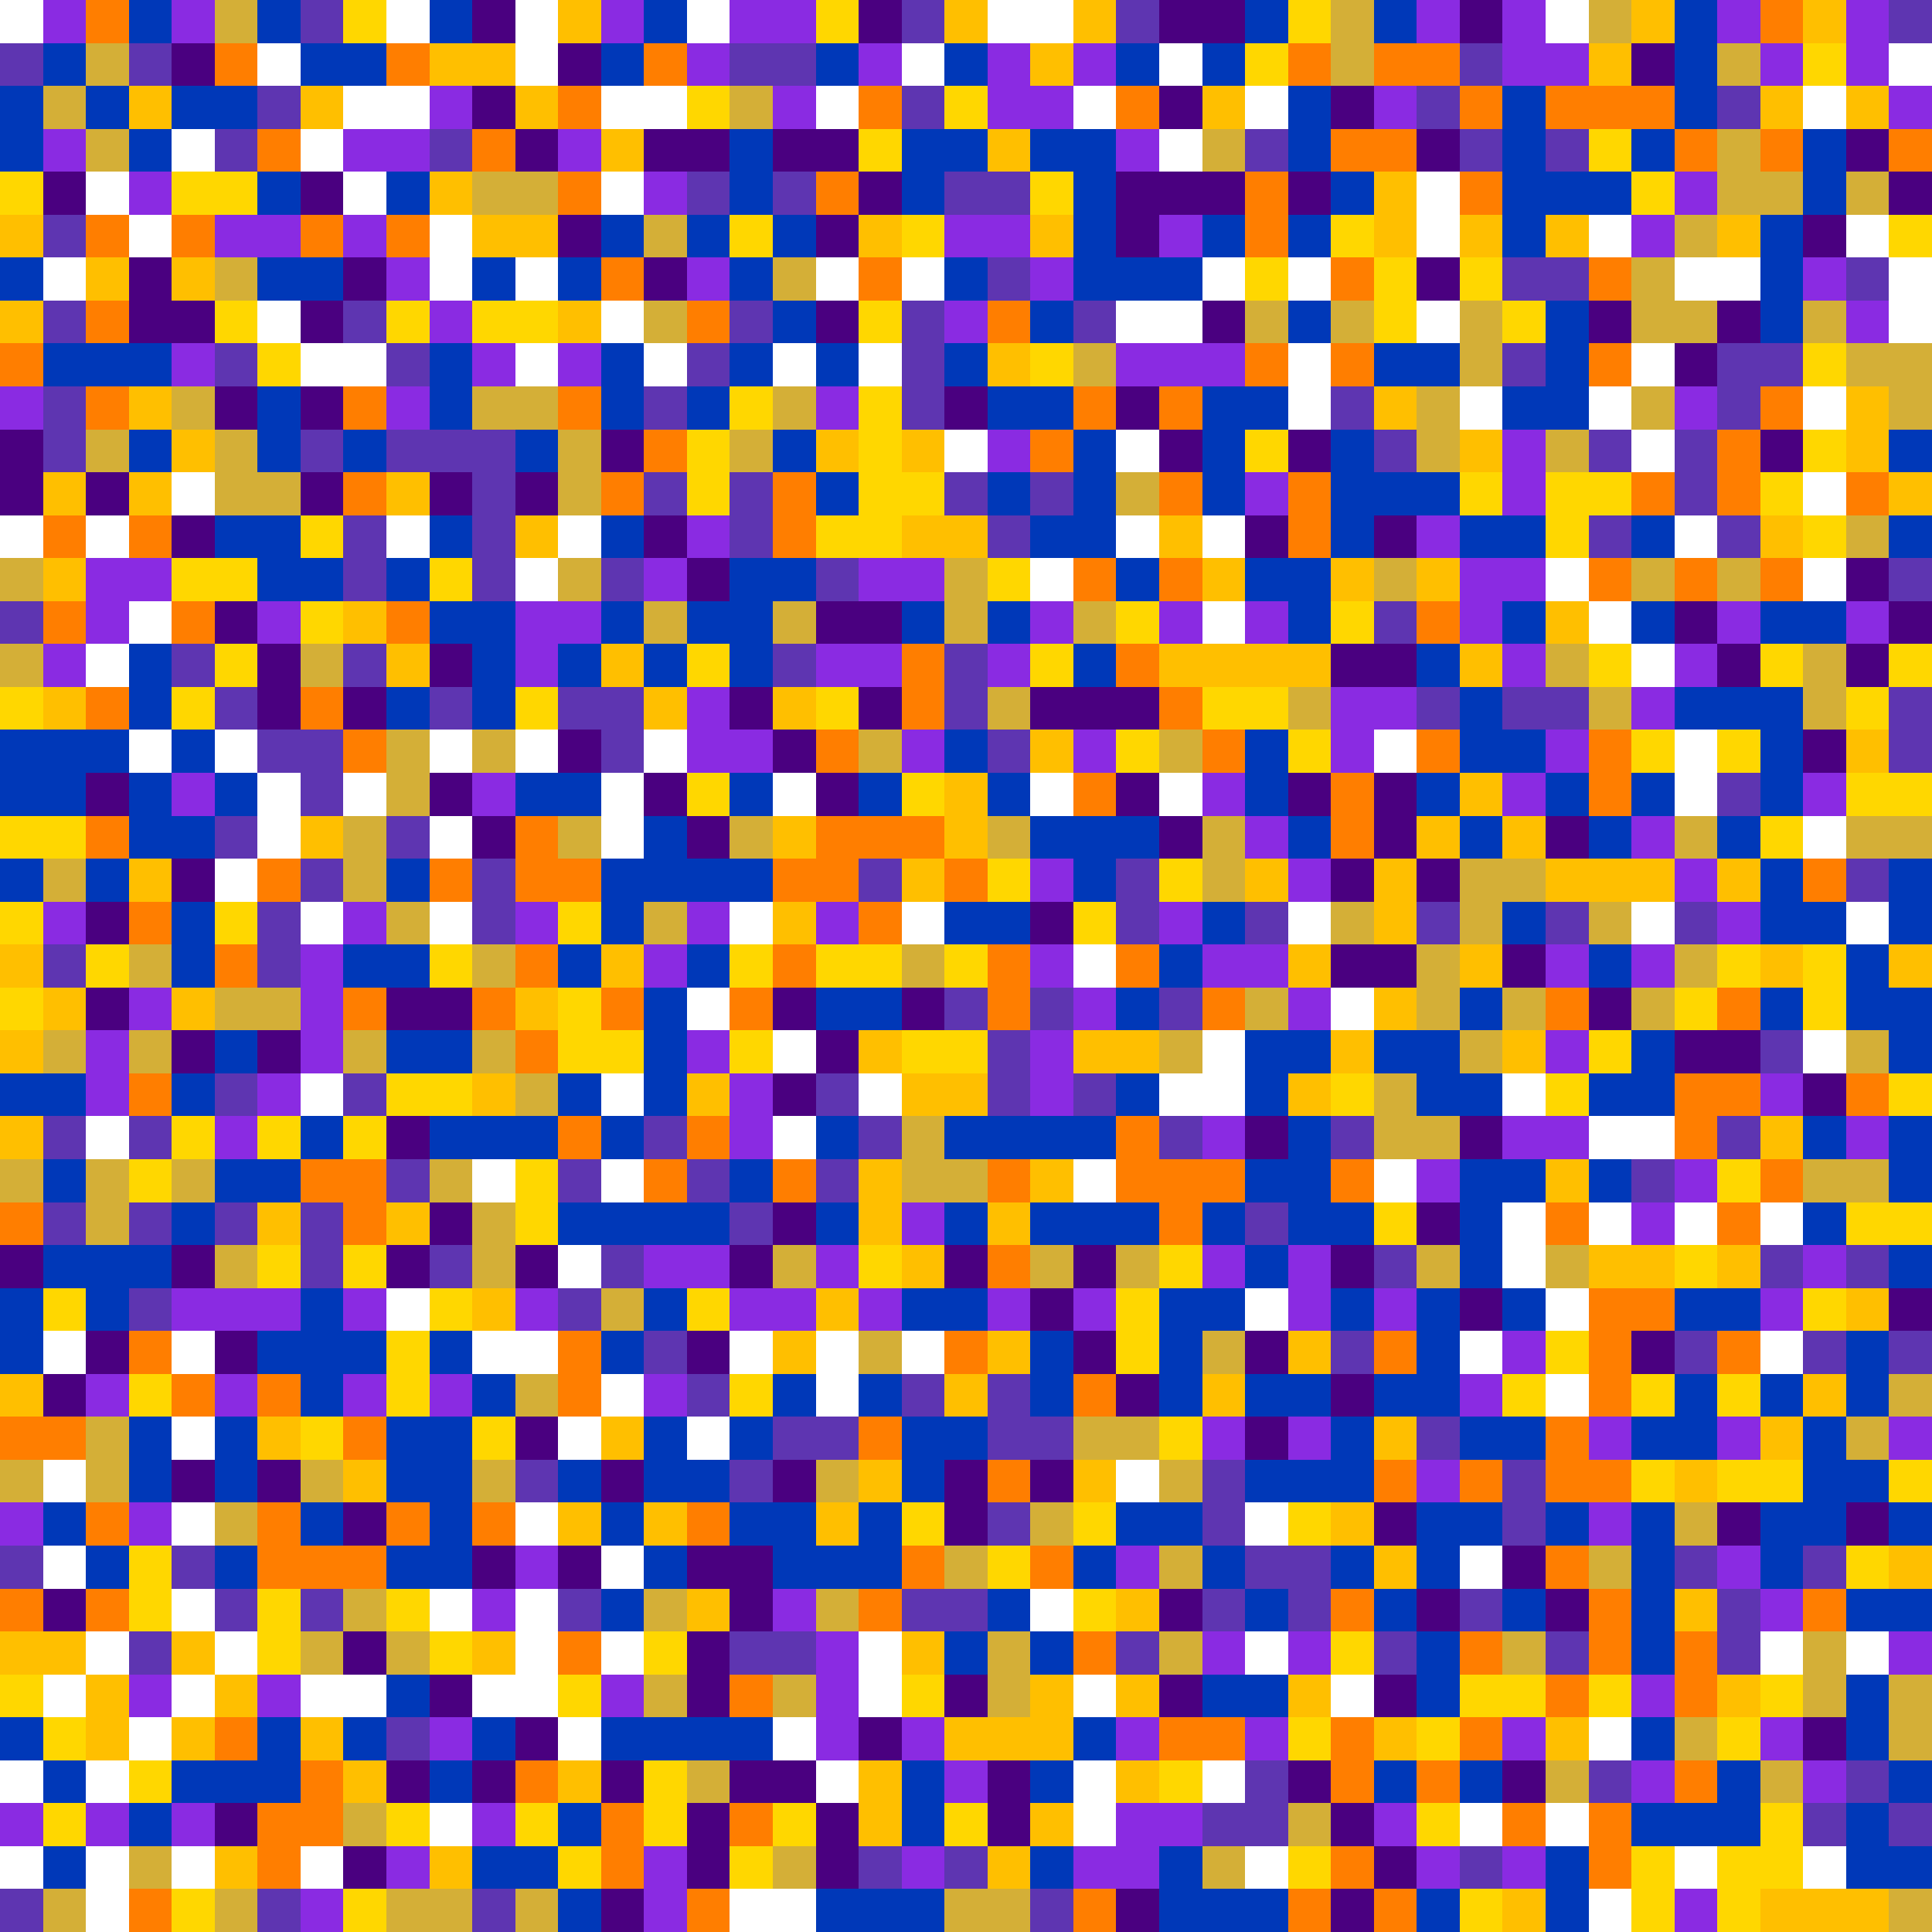 <svg xmlns="http://www.w3.org/2000/svg" width="45" height="45" version="1.1" shape-rendering="crispEdges">

 <defs> <pattern id="px_D" patternUnits="userSpaceOnUse" width="1" height="1"> <rect width="1" height="1" fill="#800080"/> </pattern> </defs>

 <g id="Q" fill="url(#px_D)"> <rect x="21" y="38" width="1" height="1"/> </g>
 <g id="E" fill="url(#px_D)"> <rect x="11" y="40" width="1" height="1"/> </g>
 <g id="D" fill="url(#px_D)"> <rect x="1" y="43" width="1" height="1"/> </g>

 <defs> <pattern id="px_5" patternUnits="userSpaceOnUse" width="1" height="1"> <rect width="1" height="1" fill="#FFFFFF"/> </pattern> <pattern id="px_6" patternUnits="userSpaceOnUse" width="1" height="1"> <rect width="1" height="1" fill="#8A2BE2"/> </pattern> <pattern id="px_4" patternUnits="userSpaceOnUse" width="1" height="1"> <rect width="1" height="1" fill="#FF7E00"/> </pattern> <pattern id="px_7" patternUnits="userSpaceOnUse" width="1" height="1"> <rect width="1" height="1" fill="#0038B8"/> </pattern> <pattern id="px_9" patternUnits="userSpaceOnUse" width="1" height="1"> <rect width="1" height="1" fill="#D4AF37"/> </pattern> <pattern id="px_3" patternUnits="userSpaceOnUse" width="1" height="1"> <rect width="1" height="1" fill="#0038B8"/> </pattern> <pattern id="px_1" patternUnits="userSpaceOnUse" width="1" height="1"> <rect width="1" height="1" fill="#5E35B1"/> </pattern> <pattern id="px_2" patternUnits="userSpaceOnUse" width="1" height="1"> <rect width="1" height="1" fill="#FFD700"/> </pattern> <pattern id="px_0" patternUnits="userSpaceOnUse" width="1" height="1"> <rect width="1" height="1" fill="#4A0080"/> </pattern> <pattern id="px_8" patternUnits="userSpaceOnUse" width="1" height="1"> <rect width="1" height="1" fill="#FFBF00"/> </pattern> </defs>

 <g id="digit_5" fill="url(#px_5)"> <rect x="0" y="0" width="1" height="1"/> <rect x="9" y="0" width="1" height="1"/> <rect x="12" y="0" width="1" height="1"/> <rect x="16" y="0" width="1" height="1"/> <rect x="23" y="0" width="1" height="1"/> <rect x="24" y="0" width="1" height="1"/> <rect x="36" y="0" width="1" height="1"/> <rect x="6" y="1" width="1" height="1"/> <rect x="12" y="1" width="1" height="1"/> <rect x="21" y="1" width="1" height="1"/> <rect x="27" y="1" width="1" height="1"/> <rect x="44" y="1" width="1" height="1"/> <rect x="8" y="2" width="1" height="1"/> <rect x="9" y="2" width="1" height="1"/> <rect x="14" y="2" width="1" height="1"/> <rect x="15" y="2" width="1" height="1"/> <rect x="19" y="2" width="1" height="1"/> <rect x="25" y="2" width="1" height="1"/> <rect x="29" y="2" width="1" height="1"/> <rect x="42" y="2" width="1" height="1"/> <rect x="4" y="3" width="1" height="1"/> <rect x="7" y="3" width="1" height="1"/> <rect x="27" y="3" width="1" height="1"/> <rect x="2" y="4" width="1" height="1"/> <rect x="8" y="4" width="1" height="1"/> <rect x="14" y="4" width="1" height="1"/> <rect x="33" y="4" width="1" height="1"/> <rect x="3" y="5" width="1" height="1"/> <rect x="10" y="5" width="1" height="1"/> <rect x="33" y="5" width="1" height="1"/> <rect x="37" y="5" width="1" height="1"/> <rect x="43" y="5" width="1" height="1"/> <rect x="1" y="6" width="1" height="1"/> <rect x="10" y="6" width="1" height="1"/> <rect x="12" y="6" width="1" height="1"/> <rect x="19" y="6" width="1" height="1"/> <rect x="21" y="6" width="1" height="1"/> <rect x="28" y="6" width="1" height="1"/> <rect x="30" y="6" width="1" height="1"/> <rect x="39" y="6" width="1" height="1"/> <rect x="40" y="6" width="1" height="1"/> <rect x="44" y="6" width="1" height="1"/> <rect x="6" y="7" width="1" height="1"/> <rect x="14" y="7" width="1" height="1"/> <rect x="26" y="7" width="1" height="1"/> <rect x="27" y="7" width="1" height="1"/> <rect x="33" y="7" width="1" height="1"/> <rect x="44" y="7" width="1" height="1"/> <rect x="7" y="8" width="1" height="1"/> <rect x="8" y="8" width="1" height="1"/> <rect x="12" y="8" width="1" height="1"/> <rect x="15" y="8" width="1" height="1"/> <rect x="18" y="8" width="1" height="1"/> <rect x="20" y="8" width="1" height="1"/> <rect x="30" y="8" width="1" height="1"/> <rect x="38" y="8" width="1" height="1"/> <rect x="30" y="9" width="1" height="1"/> <rect x="34" y="9" width="1" height="1"/> <rect x="37" y="9" width="1" height="1"/> <rect x="42" y="9" width="1" height="1"/> <rect x="22" y="10" width="1" height="1"/> <rect x="26" y="10" width="1" height="1"/> <rect x="38" y="10" width="1" height="1"/> <rect x="4" y="11" width="1" height="1"/> <rect x="42" y="11" width="1" height="1"/> <rect x="0" y="12" width="1" height="1"/> <rect x="2" y="12" width="1" height="1"/> <rect x="9" y="12" width="1" height="1"/> <rect x="13" y="12" width="1" height="1"/> <rect x="26" y="12" width="1" height="1"/> <rect x="28" y="12" width="1" height="1"/> <rect x="39" y="12" width="1" height="1"/> <rect x="12" y="13" width="1" height="1"/> <rect x="24" y="13" width="1" height="1"/> <rect x="36" y="13" width="1" height="1"/> <rect x="42" y="13" width="1" height="1"/> <rect x="3" y="14" width="1" height="1"/> <rect x="28" y="14" width="1" height="1"/> <rect x="37" y="14" width="1" height="1"/> <rect x="2" y="15" width="1" height="1"/> <rect x="38" y="15" width="1" height="1"/> <rect x="3" y="17" width="1" height="1"/> <rect x="5" y="17" width="1" height="1"/> <rect x="10" y="17" width="1" height="1"/> <rect x="12" y="17" width="1" height="1"/> <rect x="15" y="17" width="1" height="1"/> <rect x="32" y="17" width="1" height="1"/> <rect x="39" y="17" width="1" height="1"/> <rect x="6" y="18" width="1" height="1"/> <rect x="8" y="18" width="1" height="1"/> <rect x="14" y="18" width="1" height="1"/> <rect x="18" y="18" width="1" height="1"/> <rect x="24" y="18" width="1" height="1"/> <rect x="27" y="18" width="1" height="1"/> <rect x="39" y="18" width="1" height="1"/> <rect x="6" y="19" width="1" height="1"/> <rect x="10" y="19" width="1" height="1"/> <rect x="14" y="19" width="1" height="1"/> <rect x="42" y="19" width="1" height="1"/> <rect x="5" y="20" width="1" height="1"/> <rect x="7" y="21" width="1" height="1"/> <rect x="10" y="21" width="1" height="1"/> <rect x="17" y="21" width="1" height="1"/> <rect x="21" y="21" width="1" height="1"/> <rect x="30" y="21" width="1" height="1"/> <rect x="38" y="21" width="1" height="1"/> <rect x="43" y="21" width="1" height="1"/> <rect x="25" y="22" width="1" height="1"/> <rect x="16" y="23" width="1" height="1"/> <rect x="31" y="23" width="1" height="1"/> <rect x="18" y="24" width="1" height="1"/> <rect x="28" y="24" width="1" height="1"/> <rect x="42" y="24" width="1" height="1"/> <rect x="7" y="25" width="1" height="1"/> <rect x="14" y="25" width="1" height="1"/> <rect x="20" y="25" width="1" height="1"/> <rect x="27" y="25" width="1" height="1"/> <rect x="28" y="25" width="1" height="1"/> <rect x="35" y="25" width="1" height="1"/> <rect x="2" y="26" width="1" height="1"/> <rect x="18" y="26" width="1" height="1"/> <rect x="37" y="26" width="1" height="1"/> <rect x="38" y="26" width="1" height="1"/> <rect x="11" y="27" width="1" height="1"/> <rect x="14" y="27" width="1" height="1"/> <rect x="25" y="27" width="1" height="1"/> <rect x="32" y="27" width="1" height="1"/> <rect x="35" y="28" width="1" height="1"/> <rect x="37" y="28" width="1" height="1"/> <rect x="39" y="28" width="1" height="1"/> <rect x="41" y="28" width="1" height="1"/> <rect x="13" y="29" width="1" height="1"/> <rect x="35" y="29" width="1" height="1"/> <rect x="9" y="30" width="1" height="1"/> <rect x="29" y="30" width="1" height="1"/> <rect x="36" y="30" width="1" height="1"/> <rect x="1" y="31" width="1" height="1"/> <rect x="4" y="31" width="1" height="1"/> <rect x="11" y="31" width="1" height="1"/> <rect x="12" y="31" width="1" height="1"/> <rect x="17" y="31" width="1" height="1"/> <rect x="19" y="31" width="1" height="1"/> <rect x="21" y="31" width="1" height="1"/> <rect x="34" y="31" width="1" height="1"/> <rect x="41" y="31" width="1" height="1"/> <rect x="14" y="32" width="1" height="1"/> <rect x="19" y="32" width="1" height="1"/> <rect x="36" y="32" width="1" height="1"/> <rect x="4" y="33" width="1" height="1"/> <rect x="13" y="33" width="1" height="1"/> <rect x="16" y="33" width="1" height="1"/> <rect x="1" y="34" width="1" height="1"/> <rect x="26" y="34" width="1" height="1"/> <rect x="4" y="35" width="1" height="1"/> <rect x="12" y="35" width="1" height="1"/> <rect x="29" y="35" width="1" height="1"/> <rect x="1" y="36" width="1" height="1"/> <rect x="14" y="36" width="1" height="1"/> <rect x="34" y="36" width="1" height="1"/> <rect x="4" y="37" width="1" height="1"/> <rect x="10" y="37" width="1" height="1"/> <rect x="12" y="37" width="1" height="1"/> <rect x="24" y="37" width="1" height="1"/> <rect x="2" y="38" width="1" height="1"/> <rect x="5" y="38" width="1" height="1"/> <rect x="12" y="38" width="1" height="1"/> <rect x="14" y="38" width="1" height="1"/> <rect x="20" y="38" width="1" height="1"/> <rect x="29" y="38" width="1" height="1"/> <rect x="41" y="38" width="1" height="1"/> <rect x="43" y="38" width="1" height="1"/> <rect x="1" y="39" width="1" height="1"/> <rect x="4" y="39" width="1" height="1"/> <rect x="7" y="39" width="1" height="1"/> <rect x="8" y="39" width="1" height="1"/> <rect x="11" y="39" width="1" height="1"/> <rect x="12" y="39" width="1" height="1"/> <rect x="20" y="39" width="1" height="1"/> <rect x="25" y="39" width="1" height="1"/> <rect x="31" y="39" width="1" height="1"/> <rect x="3" y="40" width="1" height="1"/> <rect x="13" y="40" width="1" height="1"/> <rect x="18" y="40" width="1" height="1"/> <rect x="37" y="40" width="1" height="1"/> <rect x="0" y="41" width="1" height="1"/> <rect x="2" y="41" width="1" height="1"/> <rect x="19" y="41" width="1" height="1"/> <rect x="25" y="41" width="1" height="1"/> <rect x="28" y="41" width="1" height="1"/> <rect x="10" y="42" width="1" height="1"/> <rect x="25" y="42" width="1" height="1"/> <rect x="34" y="42" width="1" height="1"/> <rect x="36" y="42" width="1" height="1"/> <rect x="0" y="43" width="1" height="1"/> <rect x="2" y="43" width="1" height="1"/> <rect x="4" y="43" width="1" height="1"/> <rect x="7" y="43" width="1" height="1"/> <rect x="29" y="43" width="1" height="1"/> <rect x="39" y="43" width="1" height="1"/> <rect x="42" y="43" width="1" height="1"/> <rect x="2" y="44" width="1" height="1"/> <rect x="17" y="44" width="1" height="1"/> <rect x="18" y="44" width="1" height="1"/> <rect x="37" y="44" width="1" height="1"/> </g>

 <g id="digit_6" fill="url(#px_6)"> <rect x="1" y="0" width="1" height="1"/> <rect x="4" y="0" width="1" height="1"/> <rect x="14" y="0" width="1" height="1"/> <rect x="17" y="0" width="1" height="1"/> <rect x="18" y="0" width="1" height="1"/> <rect x="33" y="0" width="1" height="1"/> <rect x="35" y="0" width="1" height="1"/> <rect x="40" y="0" width="1" height="1"/> <rect x="43" y="0" width="1" height="1"/> <rect x="16" y="1" width="1" height="1"/> <rect x="20" y="1" width="1" height="1"/> <rect x="23" y="1" width="1" height="1"/> <rect x="25" y="1" width="1" height="1"/> <rect x="35" y="1" width="1" height="1"/> <rect x="36" y="1" width="1" height="1"/> <rect x="41" y="1" width="1" height="1"/> <rect x="43" y="1" width="1" height="1"/> <rect x="10" y="2" width="1" height="1"/> <rect x="18" y="2" width="1" height="1"/> <rect x="23" y="2" width="1" height="1"/> <rect x="24" y="2" width="1" height="1"/> <rect x="32" y="2" width="1" height="1"/> <rect x="44" y="2" width="1" height="1"/> <rect x="1" y="3" width="1" height="1"/> <rect x="8" y="3" width="1" height="1"/> <rect x="9" y="3" width="1" height="1"/> <rect x="13" y="3" width="1" height="1"/> <rect x="26" y="3" width="1" height="1"/> <rect x="3" y="4" width="1" height="1"/> <rect x="15" y="4" width="1" height="1"/> <rect x="39" y="4" width="1" height="1"/> <rect x="5" y="5" width="1" height="1"/> <rect x="6" y="5" width="1" height="1"/> <rect x="8" y="5" width="1" height="1"/> <rect x="22" y="5" width="1" height="1"/> <rect x="23" y="5" width="1" height="1"/> <rect x="27" y="5" width="1" height="1"/> <rect x="38" y="5" width="1" height="1"/> <rect x="9" y="6" width="1" height="1"/> <rect x="16" y="6" width="1" height="1"/> <rect x="24" y="6" width="1" height="1"/> <rect x="42" y="6" width="1" height="1"/> <rect x="10" y="7" width="1" height="1"/> <rect x="22" y="7" width="1" height="1"/> <rect x="43" y="7" width="1" height="1"/> <rect x="4" y="8" width="1" height="1"/> <rect x="11" y="8" width="1" height="1"/> <rect x="13" y="8" width="1" height="1"/> <rect x="26" y="8" width="1" height="1"/> <rect x="27" y="8" width="1" height="1"/> <rect x="28" y="8" width="1" height="1"/> <rect x="0" y="9" width="1" height="1"/> <rect x="9" y="9" width="1" height="1"/> <rect x="19" y="9" width="1" height="1"/> <rect x="39" y="9" width="1" height="1"/> <rect x="23" y="10" width="1" height="1"/> <rect x="35" y="10" width="1" height="1"/> <rect x="29" y="11" width="1" height="1"/> <rect x="35" y="11" width="1" height="1"/> <rect x="16" y="12" width="1" height="1"/> <rect x="33" y="12" width="1" height="1"/> <rect x="2" y="13" width="1" height="1"/> <rect x="3" y="13" width="1" height="1"/> <rect x="15" y="13" width="1" height="1"/> <rect x="20" y="13" width="1" height="1"/> <rect x="21" y="13" width="1" height="1"/> <rect x="34" y="13" width="1" height="1"/> <rect x="35" y="13" width="1" height="1"/> <rect x="2" y="14" width="1" height="1"/> <rect x="6" y="14" width="1" height="1"/> <rect x="12" y="14" width="1" height="1"/> <rect x="13" y="14" width="1" height="1"/> <rect x="24" y="14" width="1" height="1"/> <rect x="27" y="14" width="1" height="1"/> <rect x="29" y="14" width="1" height="1"/> <rect x="34" y="14" width="1" height="1"/> <rect x="40" y="14" width="1" height="1"/> <rect x="43" y="14" width="1" height="1"/> <rect x="1" y="15" width="1" height="1"/> <rect x="12" y="15" width="1" height="1"/> <rect x="19" y="15" width="1" height="1"/> <rect x="20" y="15" width="1" height="1"/> <rect x="23" y="15" width="1" height="1"/> <rect x="35" y="15" width="1" height="1"/> <rect x="39" y="15" width="1" height="1"/> <rect x="16" y="16" width="1" height="1"/> <rect x="31" y="16" width="1" height="1"/> <rect x="32" y="16" width="1" height="1"/> <rect x="38" y="16" width="1" height="1"/> <rect x="16" y="17" width="1" height="1"/> <rect x="17" y="17" width="1" height="1"/> <rect x="21" y="17" width="1" height="1"/> <rect x="25" y="17" width="1" height="1"/> <rect x="31" y="17" width="1" height="1"/> <rect x="36" y="17" width="1" height="1"/> <rect x="4" y="18" width="1" height="1"/> <rect x="11" y="18" width="1" height="1"/> <rect x="28" y="18" width="1" height="1"/> <rect x="35" y="18" width="1" height="1"/> <rect x="42" y="18" width="1" height="1"/> <rect x="29" y="19" width="1" height="1"/> <rect x="38" y="19" width="1" height="1"/> <rect x="24" y="20" width="1" height="1"/> <rect x="30" y="20" width="1" height="1"/> <rect x="39" y="20" width="1" height="1"/> <rect x="1" y="21" width="1" height="1"/> <rect x="8" y="21" width="1" height="1"/> <rect x="12" y="21" width="1" height="1"/> <rect x="16" y="21" width="1" height="1"/> <rect x="19" y="21" width="1" height="1"/> <rect x="27" y="21" width="1" height="1"/> <rect x="40" y="21" width="1" height="1"/> <rect x="7" y="22" width="1" height="1"/> <rect x="15" y="22" width="1" height="1"/> <rect x="24" y="22" width="1" height="1"/> <rect x="28" y="22" width="1" height="1"/> <rect x="29" y="22" width="1" height="1"/> <rect x="36" y="22" width="1" height="1"/> <rect x="38" y="22" width="1" height="1"/> <rect x="3" y="23" width="1" height="1"/> <rect x="7" y="23" width="1" height="1"/> <rect x="25" y="23" width="1" height="1"/> <rect x="30" y="23" width="1" height="1"/> <rect x="2" y="24" width="1" height="1"/> <rect x="7" y="24" width="1" height="1"/> <rect x="16" y="24" width="1" height="1"/> <rect x="24" y="24" width="1" height="1"/> <rect x="36" y="24" width="1" height="1"/> <rect x="2" y="25" width="1" height="1"/> <rect x="6" y="25" width="1" height="1"/> <rect x="17" y="25" width="1" height="1"/> <rect x="24" y="25" width="1" height="1"/> <rect x="41" y="25" width="1" height="1"/> <rect x="5" y="26" width="1" height="1"/> <rect x="17" y="26" width="1" height="1"/> <rect x="28" y="26" width="1" height="1"/> <rect x="35" y="26" width="1" height="1"/> <rect x="36" y="26" width="1" height="1"/> <rect x="43" y="26" width="1" height="1"/> <rect x="33" y="27" width="1" height="1"/> <rect x="39" y="27" width="1" height="1"/> <rect x="21" y="28" width="1" height="1"/> <rect x="38" y="28" width="1" height="1"/> <rect x="15" y="29" width="1" height="1"/> <rect x="16" y="29" width="1" height="1"/> <rect x="19" y="29" width="1" height="1"/> <rect x="28" y="29" width="1" height="1"/> <rect x="30" y="29" width="1" height="1"/> <rect x="42" y="29" width="1" height="1"/> <rect x="4" y="30" width="1" height="1"/> <rect x="5" y="30" width="1" height="1"/> <rect x="6" y="30" width="1" height="1"/> <rect x="8" y="30" width="1" height="1"/> <rect x="12" y="30" width="1" height="1"/> <rect x="17" y="30" width="1" height="1"/> <rect x="18" y="30" width="1" height="1"/> <rect x="20" y="30" width="1" height="1"/> <rect x="23" y="30" width="1" height="1"/> <rect x="25" y="30" width="1" height="1"/> <rect x="30" y="30" width="1" height="1"/> <rect x="32" y="30" width="1" height="1"/> <rect x="41" y="30" width="1" height="1"/> <rect x="35" y="31" width="1" height="1"/> <rect x="2" y="32" width="1" height="1"/> <rect x="5" y="32" width="1" height="1"/> <rect x="8" y="32" width="1" height="1"/> <rect x="10" y="32" width="1" height="1"/> <rect x="15" y="32" width="1" height="1"/> <rect x="34" y="32" width="1" height="1"/> <rect x="28" y="33" width="1" height="1"/> <rect x="30" y="33" width="1" height="1"/> <rect x="37" y="33" width="1" height="1"/> <rect x="40" y="33" width="1" height="1"/> <rect x="44" y="33" width="1" height="1"/> <rect x="33" y="34" width="1" height="1"/> <rect x="0" y="35" width="1" height="1"/> <rect x="3" y="35" width="1" height="1"/> <rect x="37" y="35" width="1" height="1"/> <rect x="12" y="36" width="1" height="1"/> <rect x="26" y="36" width="1" height="1"/> <rect x="40" y="36" width="1" height="1"/> <rect x="11" y="37" width="1" height="1"/> <rect x="18" y="37" width="1" height="1"/> <rect x="41" y="37" width="1" height="1"/> <rect x="19" y="38" width="1" height="1"/> <rect x="28" y="38" width="1" height="1"/> <rect x="30" y="38" width="1" height="1"/> <rect x="44" y="38" width="1" height="1"/> <rect x="3" y="39" width="1" height="1"/> <rect x="6" y="39" width="1" height="1"/> <rect x="14" y="39" width="1" height="1"/> <rect x="19" y="39" width="1" height="1"/> <rect x="38" y="39" width="1" height="1"/> <rect x="10" y="40" width="1" height="1"/> <rect x="19" y="40" width="1" height="1"/> <rect x="21" y="40" width="1" height="1"/> <rect x="26" y="40" width="1" height="1"/> <rect x="29" y="40" width="1" height="1"/> <rect x="35" y="40" width="1" height="1"/> <rect x="41" y="40" width="1" height="1"/> <rect x="22" y="41" width="1" height="1"/> <rect x="38" y="41" width="1" height="1"/> <rect x="42" y="41" width="1" height="1"/> <rect x="0" y="42" width="1" height="1"/> <rect x="2" y="42" width="1" height="1"/> <rect x="4" y="42" width="1" height="1"/> <rect x="11" y="42" width="1" height="1"/> <rect x="26" y="42" width="1" height="1"/> <rect x="27" y="42" width="1" height="1"/> <rect x="32" y="42" width="1" height="1"/> <rect x="9" y="43" width="1" height="1"/> <rect x="15" y="43" width="1" height="1"/> <rect x="21" y="43" width="1" height="1"/> <rect x="25" y="43" width="1" height="1"/> <rect x="26" y="43" width="1" height="1"/> <rect x="33" y="43" width="1" height="1"/> <rect x="35" y="43" width="1" height="1"/> <rect x="7" y="44" width="1" height="1"/> <rect x="15" y="44" width="1" height="1"/> <rect x="39" y="44" width="1" height="1"/> </g>

 <g id="digit_4" fill="url(#px_4)"> <rect x="2" y="0" width="1" height="1"/> <rect x="41" y="0" width="1" height="1"/> <rect x="5" y="1" width="1" height="1"/> <rect x="9" y="1" width="1" height="1"/> <rect x="15" y="1" width="1" height="1"/> <rect x="30" y="1" width="1" height="1"/> <rect x="32" y="1" width="1" height="1"/> <rect x="33" y="1" width="1" height="1"/> <rect x="13" y="2" width="1" height="1"/> <rect x="20" y="2" width="1" height="1"/> <rect x="26" y="2" width="1" height="1"/> <rect x="34" y="2" width="1" height="1"/> <rect x="36" y="2" width="1" height="1"/> <rect x="37" y="2" width="1" height="1"/> <rect x="38" y="2" width="1" height="1"/> <rect x="6" y="3" width="1" height="1"/> <rect x="11" y="3" width="1" height="1"/> <rect x="31" y="3" width="1" height="1"/> <rect x="32" y="3" width="1" height="1"/> <rect x="39" y="3" width="1" height="1"/> <rect x="41" y="3" width="1" height="1"/> <rect x="44" y="3" width="1" height="1"/> <rect x="13" y="4" width="1" height="1"/> <rect x="19" y="4" width="1" height="1"/> <rect x="29" y="4" width="1" height="1"/> <rect x="34" y="4" width="1" height="1"/> <rect x="2" y="5" width="1" height="1"/> <rect x="4" y="5" width="1" height="1"/> <rect x="7" y="5" width="1" height="1"/> <rect x="9" y="5" width="1" height="1"/> <rect x="29" y="5" width="1" height="1"/> <rect x="14" y="6" width="1" height="1"/> <rect x="20" y="6" width="1" height="1"/> <rect x="31" y="6" width="1" height="1"/> <rect x="37" y="6" width="1" height="1"/> <rect x="2" y="7" width="1" height="1"/> <rect x="16" y="7" width="1" height="1"/> <rect x="23" y="7" width="1" height="1"/> <rect x="0" y="8" width="1" height="1"/> <rect x="29" y="8" width="1" height="1"/> <rect x="31" y="8" width="1" height="1"/> <rect x="37" y="8" width="1" height="1"/> <rect x="2" y="9" width="1" height="1"/> <rect x="8" y="9" width="1" height="1"/> <rect x="13" y="9" width="1" height="1"/> <rect x="25" y="9" width="1" height="1"/> <rect x="27" y="9" width="1" height="1"/> <rect x="41" y="9" width="1" height="1"/> <rect x="15" y="10" width="1" height="1"/> <rect x="24" y="10" width="1" height="1"/> <rect x="40" y="10" width="1" height="1"/> <rect x="8" y="11" width="1" height="1"/> <rect x="14" y="11" width="1" height="1"/> <rect x="18" y="11" width="1" height="1"/> <rect x="27" y="11" width="1" height="1"/> <rect x="30" y="11" width="1" height="1"/> <rect x="38" y="11" width="1" height="1"/> <rect x="40" y="11" width="1" height="1"/> <rect x="43" y="11" width="1" height="1"/> <rect x="1" y="12" width="1" height="1"/> <rect x="3" y="12" width="1" height="1"/> <rect x="18" y="12" width="1" height="1"/> <rect x="30" y="12" width="1" height="1"/> <rect x="25" y="13" width="1" height="1"/> <rect x="27" y="13" width="1" height="1"/> <rect x="37" y="13" width="1" height="1"/> <rect x="39" y="13" width="1" height="1"/> <rect x="41" y="13" width="1" height="1"/> <rect x="1" y="14" width="1" height="1"/> <rect x="4" y="14" width="1" height="1"/> <rect x="9" y="14" width="1" height="1"/> <rect x="33" y="14" width="1" height="1"/> <rect x="21" y="15" width="1" height="1"/> <rect x="26" y="15" width="1" height="1"/> <rect x="2" y="16" width="1" height="1"/> <rect x="7" y="16" width="1" height="1"/> <rect x="21" y="16" width="1" height="1"/> <rect x="27" y="16" width="1" height="1"/> <rect x="8" y="17" width="1" height="1"/> <rect x="19" y="17" width="1" height="1"/> <rect x="28" y="17" width="1" height="1"/> <rect x="33" y="17" width="1" height="1"/> <rect x="37" y="17" width="1" height="1"/> <rect x="25" y="18" width="1" height="1"/> <rect x="31" y="18" width="1" height="1"/> <rect x="37" y="18" width="1" height="1"/> <rect x="2" y="19" width="1" height="1"/> <rect x="12" y="19" width="1" height="1"/> <rect x="19" y="19" width="1" height="1"/> <rect x="20" y="19" width="1" height="1"/> <rect x="21" y="19" width="1" height="1"/> <rect x="31" y="19" width="1" height="1"/> <rect x="6" y="20" width="1" height="1"/> <rect x="10" y="20" width="1" height="1"/> <rect x="12" y="20" width="1" height="1"/> <rect x="13" y="20" width="1" height="1"/> <rect x="18" y="20" width="1" height="1"/> <rect x="19" y="20" width="1" height="1"/> <rect x="22" y="20" width="1" height="1"/> <rect x="42" y="20" width="1" height="1"/> <rect x="3" y="21" width="1" height="1"/> <rect x="20" y="21" width="1" height="1"/> <rect x="5" y="22" width="1" height="1"/> <rect x="12" y="22" width="1" height="1"/> <rect x="18" y="22" width="1" height="1"/> <rect x="23" y="22" width="1" height="1"/> <rect x="26" y="22" width="1" height="1"/> <rect x="8" y="23" width="1" height="1"/> <rect x="11" y="23" width="1" height="1"/> <rect x="14" y="23" width="1" height="1"/> <rect x="17" y="23" width="1" height="1"/> <rect x="23" y="23" width="1" height="1"/> <rect x="28" y="23" width="1" height="1"/> <rect x="36" y="23" width="1" height="1"/> <rect x="40" y="23" width="1" height="1"/> <rect x="12" y="24" width="1" height="1"/> <rect x="3" y="25" width="1" height="1"/> <rect x="39" y="25" width="1" height="1"/> <rect x="40" y="25" width="1" height="1"/> <rect x="43" y="25" width="1" height="1"/> <rect x="13" y="26" width="1" height="1"/> <rect x="16" y="26" width="1" height="1"/> <rect x="26" y="26" width="1" height="1"/> <rect x="39" y="26" width="1" height="1"/> <rect x="7" y="27" width="1" height="1"/> <rect x="8" y="27" width="1" height="1"/> <rect x="15" y="27" width="1" height="1"/> <rect x="18" y="27" width="1" height="1"/> <rect x="23" y="27" width="1" height="1"/> <rect x="26" y="27" width="1" height="1"/> <rect x="27" y="27" width="1" height="1"/> <rect x="28" y="27" width="1" height="1"/> <rect x="31" y="27" width="1" height="1"/> <rect x="41" y="27" width="1" height="1"/> <rect x="0" y="28" width="1" height="1"/> <rect x="8" y="28" width="1" height="1"/> <rect x="27" y="28" width="1" height="1"/> <rect x="36" y="28" width="1" height="1"/> <rect x="40" y="28" width="1" height="1"/> <rect x="23" y="29" width="1" height="1"/> <rect x="37" y="30" width="1" height="1"/> <rect x="38" y="30" width="1" height="1"/> <rect x="3" y="31" width="1" height="1"/> <rect x="13" y="31" width="1" height="1"/> <rect x="22" y="31" width="1" height="1"/> <rect x="32" y="31" width="1" height="1"/> <rect x="37" y="31" width="1" height="1"/> <rect x="40" y="31" width="1" height="1"/> <rect x="4" y="32" width="1" height="1"/> <rect x="6" y="32" width="1" height="1"/> <rect x="13" y="32" width="1" height="1"/> <rect x="25" y="32" width="1" height="1"/> <rect x="37" y="32" width="1" height="1"/> <rect x="0" y="33" width="1" height="1"/> <rect x="1" y="33" width="1" height="1"/> <rect x="8" y="33" width="1" height="1"/> <rect x="20" y="33" width="1" height="1"/> <rect x="36" y="33" width="1" height="1"/> <rect x="23" y="34" width="1" height="1"/> <rect x="32" y="34" width="1" height="1"/> <rect x="34" y="34" width="1" height="1"/> <rect x="36" y="34" width="1" height="1"/> <rect x="37" y="34" width="1" height="1"/> <rect x="2" y="35" width="1" height="1"/> <rect x="6" y="35" width="1" height="1"/> <rect x="9" y="35" width="1" height="1"/> <rect x="11" y="35" width="1" height="1"/> <rect x="16" y="35" width="1" height="1"/> <rect x="6" y="36" width="1" height="1"/> <rect x="7" y="36" width="1" height="1"/> <rect x="8" y="36" width="1" height="1"/> <rect x="21" y="36" width="1" height="1"/> <rect x="24" y="36" width="1" height="1"/> <rect x="36" y="36" width="1" height="1"/> <rect x="0" y="37" width="1" height="1"/> <rect x="2" y="37" width="1" height="1"/> <rect x="20" y="37" width="1" height="1"/> <rect x="31" y="37" width="1" height="1"/> <rect x="37" y="37" width="1" height="1"/> <rect x="42" y="37" width="1" height="1"/> <rect x="13" y="38" width="1" height="1"/> <rect x="25" y="38" width="1" height="1"/> <rect x="34" y="38" width="1" height="1"/> <rect x="37" y="38" width="1" height="1"/> <rect x="39" y="38" width="1" height="1"/> <rect x="17" y="39" width="1" height="1"/> <rect x="36" y="39" width="1" height="1"/> <rect x="39" y="39" width="1" height="1"/> <rect x="5" y="40" width="1" height="1"/> <rect x="27" y="40" width="1" height="1"/> <rect x="28" y="40" width="1" height="1"/> <rect x="31" y="40" width="1" height="1"/> <rect x="34" y="40" width="1" height="1"/> <rect x="7" y="41" width="1" height="1"/> <rect x="12" y="41" width="1" height="1"/> <rect x="31" y="41" width="1" height="1"/> <rect x="33" y="41" width="1" height="1"/> <rect x="39" y="41" width="1" height="1"/> <rect x="6" y="42" width="1" height="1"/> <rect x="7" y="42" width="1" height="1"/> <rect x="14" y="42" width="1" height="1"/> <rect x="17" y="42" width="1" height="1"/> <rect x="35" y="42" width="1" height="1"/> <rect x="37" y="42" width="1" height="1"/> <rect x="6" y="43" width="1" height="1"/> <rect x="14" y="43" width="1" height="1"/> <rect x="31" y="43" width="1" height="1"/> <rect x="37" y="43" width="1" height="1"/> <rect x="3" y="44" width="1" height="1"/> <rect x="16" y="44" width="1" height="1"/> <rect x="25" y="44" width="1" height="1"/> <rect x="30" y="44" width="1" height="1"/> <rect x="32" y="44" width="1" height="1"/> </g>

 <g id="digit_7" fill="url(#px_7)"> <rect x="3" y="0" width="1" height="1"/> <rect x="10" y="0" width="1" height="1"/> <rect x="29" y="0" width="1" height="1"/> <rect x="39" y="0" width="1" height="1"/> <rect x="1" y="1" width="1" height="1"/> <rect x="22" y="1" width="1" height="1"/> <rect x="26" y="1" width="1" height="1"/> <rect x="0" y="2" width="1" height="1"/> <rect x="2" y="2" width="1" height="1"/> <rect x="4" y="2" width="1" height="1"/> <rect x="5" y="2" width="1" height="1"/> <rect x="0" y="3" width="1" height="1"/> <rect x="3" y="3" width="1" height="1"/> <rect x="17" y="3" width="1" height="1"/> <rect x="22" y="3" width="1" height="1"/> <rect x="24" y="3" width="1" height="1"/> <rect x="25" y="3" width="1" height="1"/> <rect x="35" y="3" width="1" height="1"/> <rect x="38" y="3" width="1" height="1"/> <rect x="42" y="3" width="1" height="1"/> <rect x="21" y="4" width="1" height="1"/> <rect x="25" y="4" width="1" height="1"/> <rect x="31" y="4" width="1" height="1"/> <rect x="35" y="4" width="1" height="1"/> <rect x="14" y="5" width="1" height="1"/> <rect x="16" y="5" width="1" height="1"/> <rect x="18" y="5" width="1" height="1"/> <rect x="35" y="5" width="1" height="1"/> <rect x="11" y="6" width="1" height="1"/> <rect x="13" y="6" width="1" height="1"/> <rect x="17" y="6" width="1" height="1"/> <rect x="22" y="6" width="1" height="1"/> <rect x="26" y="6" width="1" height="1"/> <rect x="27" y="6" width="1" height="1"/> <rect x="41" y="6" width="1" height="1"/> <rect x="24" y="7" width="1" height="1"/> <rect x="30" y="7" width="1" height="1"/> <rect x="41" y="7" width="1" height="1"/> <rect x="1" y="8" width="1" height="1"/> <rect x="3" y="8" width="1" height="1"/> <rect x="10" y="8" width="1" height="1"/> <rect x="14" y="8" width="1" height="1"/> <rect x="19" y="8" width="1" height="1"/> <rect x="22" y="8" width="1" height="1"/> <rect x="32" y="8" width="1" height="1"/> <rect x="33" y="8" width="1" height="1"/> <rect x="36" y="8" width="1" height="1"/> <rect x="14" y="9" width="1" height="1"/> <rect x="23" y="9" width="1" height="1"/> <rect x="29" y="9" width="1" height="1"/> <rect x="35" y="9" width="1" height="1"/> <rect x="6" y="10" width="1" height="1"/> <rect x="12" y="10" width="1" height="1"/> <rect x="18" y="10" width="1" height="1"/> <rect x="25" y="10" width="1" height="1"/> <rect x="44" y="10" width="1" height="1"/> <rect x="19" y="11" width="1" height="1"/> <rect x="25" y="11" width="1" height="1"/> <rect x="28" y="11" width="1" height="1"/> <rect x="31" y="11" width="1" height="1"/> <rect x="32" y="11" width="1" height="1"/> <rect x="33" y="11" width="1" height="1"/> <rect x="10" y="12" width="1" height="1"/> <rect x="25" y="12" width="1" height="1"/> <rect x="38" y="12" width="1" height="1"/> <rect x="44" y="12" width="1" height="1"/> <rect x="7" y="13" width="1" height="1"/> <rect x="9" y="13" width="1" height="1"/> <rect x="17" y="13" width="1" height="1"/> <rect x="18" y="13" width="1" height="1"/> <rect x="26" y="13" width="1" height="1"/> <rect x="29" y="13" width="1" height="1"/> <rect x="17" y="14" width="1" height="1"/> <rect x="23" y="14" width="1" height="1"/> <rect x="30" y="14" width="1" height="1"/> <rect x="41" y="14" width="1" height="1"/> <rect x="3" y="15" width="1" height="1"/> <rect x="11" y="15" width="1" height="1"/> <rect x="17" y="15" width="1" height="1"/> <rect x="25" y="15" width="1" height="1"/> <rect x="33" y="15" width="1" height="1"/> <rect x="3" y="16" width="1" height="1"/> <rect x="11" y="16" width="1" height="1"/> <rect x="34" y="16" width="1" height="1"/> <rect x="40" y="16" width="1" height="1"/> <rect x="41" y="16" width="1" height="1"/> <rect x="2" y="17" width="1" height="1"/> <rect x="4" y="17" width="1" height="1"/> <rect x="29" y="17" width="1" height="1"/> <rect x="34" y="17" width="1" height="1"/> <rect x="0" y="18" width="1" height="1"/> <rect x="1" y="18" width="1" height="1"/> <rect x="5" y="18" width="1" height="1"/> <rect x="12" y="18" width="1" height="1"/> <rect x="20" y="18" width="1" height="1"/> <rect x="29" y="18" width="1" height="1"/> <rect x="36" y="18" width="1" height="1"/> <rect x="3" y="19" width="1" height="1"/> <rect x="4" y="19" width="1" height="1"/> <rect x="34" y="19" width="1" height="1"/> <rect x="37" y="19" width="1" height="1"/> <rect x="2" y="20" width="1" height="1"/> <rect x="14" y="20" width="1" height="1"/> <rect x="16" y="20" width="1" height="1"/> <rect x="17" y="20" width="1" height="1"/> <rect x="41" y="20" width="1" height="1"/> <rect x="4" y="21" width="1" height="1"/> <rect x="22" y="21" width="1" height="1"/> <rect x="41" y="21" width="1" height="1"/> <rect x="4" y="22" width="1" height="1"/> <rect x="8" y="22" width="1" height="1"/> <rect x="9" y="22" width="1" height="1"/> <rect x="13" y="22" width="1" height="1"/> <rect x="16" y="22" width="1" height="1"/> <rect x="37" y="22" width="1" height="1"/> <rect x="20" y="23" width="1" height="1"/> <rect x="34" y="23" width="1" height="1"/> <rect x="44" y="23" width="1" height="1"/> <rect x="5" y="24" width="1" height="1"/> <rect x="9" y="24" width="1" height="1"/> <rect x="10" y="24" width="1" height="1"/> <rect x="29" y="24" width="1" height="1"/> <rect x="33" y="24" width="1" height="1"/> <rect x="0" y="25" width="1" height="1"/> <rect x="1" y="25" width="1" height="1"/> <rect x="4" y="25" width="1" height="1"/> <rect x="15" y="25" width="1" height="1"/> <rect x="26" y="25" width="1" height="1"/> <rect x="29" y="25" width="1" height="1"/> <rect x="33" y="25" width="1" height="1"/> <rect x="7" y="26" width="1" height="1"/> <rect x="11" y="26" width="1" height="1"/> <rect x="22" y="26" width="1" height="1"/> <rect x="23" y="26" width="1" height="1"/> <rect x="24" y="26" width="1" height="1"/> <rect x="25" y="26" width="1" height="1"/> <rect x="42" y="26" width="1" height="1"/> <rect x="1" y="27" width="1" height="1"/> <rect x="29" y="27" width="1" height="1"/> <rect x="34" y="27" width="1" height="1"/> <rect x="13" y="28" width="1" height="1"/> <rect x="14" y="28" width="1" height="1"/> <rect x="15" y="28" width="1" height="1"/> <rect x="16" y="28" width="1" height="1"/> <rect x="24" y="28" width="1" height="1"/> <rect x="25" y="28" width="1" height="1"/> <rect x="30" y="28" width="1" height="1"/> <rect x="31" y="28" width="1" height="1"/> <rect x="34" y="28" width="1" height="1"/> <rect x="1" y="29" width="1" height="1"/> <rect x="2" y="29" width="1" height="1"/> <rect x="3" y="29" width="1" height="1"/> <rect x="34" y="29" width="1" height="1"/> <rect x="27" y="30" width="1" height="1"/> <rect x="31" y="30" width="1" height="1"/> <rect x="39" y="30" width="1" height="1"/> <rect x="40" y="30" width="1" height="1"/> <rect x="6" y="31" width="1" height="1"/> <rect x="7" y="31" width="1" height="1"/> <rect x="8" y="31" width="1" height="1"/> <rect x="14" y="31" width="1" height="1"/> <rect x="24" y="31" width="1" height="1"/> <rect x="27" y="31" width="1" height="1"/> <rect x="43" y="31" width="1" height="1"/> <rect x="11" y="32" width="1" height="1"/> <rect x="18" y="32" width="1" height="1"/> <rect x="27" y="32" width="1" height="1"/> <rect x="41" y="32" width="1" height="1"/> <rect x="3" y="33" width="1" height="1"/> <rect x="10" y="33" width="1" height="1"/> <rect x="21" y="33" width="1" height="1"/> <rect x="22" y="33" width="1" height="1"/> <rect x="38" y="33" width="1" height="1"/> <rect x="39" y="33" width="1" height="1"/> <rect x="42" y="33" width="1" height="1"/> <rect x="3" y="34" width="1" height="1"/> <rect x="15" y="34" width="1" height="1"/> <rect x="16" y="34" width="1" height="1"/> <rect x="21" y="34" width="1" height="1"/> <rect x="31" y="34" width="1" height="1"/> <rect x="42" y="34" width="1" height="1"/> <rect x="43" y="34" width="1" height="1"/> <rect x="7" y="35" width="1" height="1"/> <rect x="10" y="35" width="1" height="1"/> <rect x="14" y="35" width="1" height="1"/> <rect x="17" y="35" width="1" height="1"/> <rect x="18" y="35" width="1" height="1"/> <rect x="20" y="35" width="1" height="1"/> <rect x="26" y="35" width="1" height="1"/> <rect x="27" y="35" width="1" height="1"/> <rect x="33" y="35" width="1" height="1"/> <rect x="36" y="35" width="1" height="1"/> <rect x="38" y="35" width="1" height="1"/> <rect x="41" y="35" width="1" height="1"/> <rect x="42" y="35" width="1" height="1"/> <rect x="44" y="35" width="1" height="1"/> <rect x="2" y="36" width="1" height="1"/> <rect x="9" y="36" width="1" height="1"/> <rect x="15" y="36" width="1" height="1"/> <rect x="18" y="36" width="1" height="1"/> <rect x="14" y="37" width="1" height="1"/> <rect x="32" y="37" width="1" height="1"/> <rect x="38" y="37" width="1" height="1"/> <rect x="44" y="37" width="1" height="1"/> <rect x="9" y="39" width="1" height="1"/> <rect x="33" y="39" width="1" height="1"/> <rect x="0" y="40" width="1" height="1"/> <rect x="6" y="40" width="1" height="1"/> <rect x="14" y="40" width="1" height="1"/> <rect x="15" y="40" width="1" height="1"/> <rect x="16" y="40" width="1" height="1"/> <rect x="17" y="40" width="1" height="1"/> <rect x="25" y="40" width="1" height="1"/> <rect x="38" y="40" width="1" height="1"/> <rect x="4" y="41" width="1" height="1"/> <rect x="5" y="41" width="1" height="1"/> <rect x="21" y="41" width="1" height="1"/> <rect x="24" y="41" width="1" height="1"/> <rect x="32" y="41" width="1" height="1"/> <rect x="34" y="41" width="1" height="1"/> <rect x="3" y="42" width="1" height="1"/> <rect x="13" y="42" width="1" height="1"/> <rect x="40" y="42" width="1" height="1"/> <rect x="11" y="43" width="1" height="1"/> <rect x="12" y="43" width="1" height="1"/> <rect x="24" y="43" width="1" height="1"/> <rect x="27" y="43" width="1" height="1"/> <rect x="43" y="43" width="1" height="1"/> <rect x="44" y="43" width="1" height="1"/> <rect x="20" y="44" width="1" height="1"/> <rect x="21" y="44" width="1" height="1"/> <rect x="28" y="44" width="1" height="1"/> <rect x="36" y="44" width="1" height="1"/> </g>

 <g id="digit_9" fill="url(#px_9)"> <rect x="5" y="0" width="1" height="1"/> <rect x="31" y="0" width="1" height="1"/> <rect x="37" y="0" width="1" height="1"/> <rect x="2" y="1" width="1" height="1"/> <rect x="31" y="1" width="1" height="1"/> <rect x="40" y="1" width="1" height="1"/> <rect x="1" y="2" width="1" height="1"/> <rect x="17" y="2" width="1" height="1"/> <rect x="2" y="3" width="1" height="1"/> <rect x="28" y="3" width="1" height="1"/> <rect x="40" y="3" width="1" height="1"/> <rect x="11" y="4" width="1" height="1"/> <rect x="12" y="4" width="1" height="1"/> <rect x="40" y="4" width="1" height="1"/> <rect x="41" y="4" width="1" height="1"/> <rect x="43" y="4" width="1" height="1"/> <rect x="15" y="5" width="1" height="1"/> <rect x="39" y="5" width="1" height="1"/> <rect x="5" y="6" width="1" height="1"/> <rect x="18" y="6" width="1" height="1"/> <rect x="38" y="6" width="1" height="1"/> <rect x="15" y="7" width="1" height="1"/> <rect x="29" y="7" width="1" height="1"/> <rect x="31" y="7" width="1" height="1"/> <rect x="34" y="7" width="1" height="1"/> <rect x="38" y="7" width="1" height="1"/> <rect x="39" y="7" width="1" height="1"/> <rect x="42" y="7" width="1" height="1"/> <rect x="25" y="8" width="1" height="1"/> <rect x="34" y="8" width="1" height="1"/> <rect x="43" y="8" width="1" height="1"/> <rect x="44" y="8" width="1" height="1"/> <rect x="4" y="9" width="1" height="1"/> <rect x="11" y="9" width="1" height="1"/> <rect x="12" y="9" width="1" height="1"/> <rect x="18" y="9" width="1" height="1"/> <rect x="33" y="9" width="1" height="1"/> <rect x="38" y="9" width="1" height="1"/> <rect x="44" y="9" width="1" height="1"/> <rect x="2" y="10" width="1" height="1"/> <rect x="5" y="10" width="1" height="1"/> <rect x="13" y="10" width="1" height="1"/> <rect x="17" y="10" width="1" height="1"/> <rect x="33" y="10" width="1" height="1"/> <rect x="36" y="10" width="1" height="1"/> <rect x="5" y="11" width="1" height="1"/> <rect x="6" y="11" width="1" height="1"/> <rect x="13" y="11" width="1" height="1"/> <rect x="26" y="11" width="1" height="1"/> <rect x="43" y="12" width="1" height="1"/> <rect x="0" y="13" width="1" height="1"/> <rect x="13" y="13" width="1" height="1"/> <rect x="22" y="13" width="1" height="1"/> <rect x="32" y="13" width="1" height="1"/> <rect x="38" y="13" width="1" height="1"/> <rect x="40" y="13" width="1" height="1"/> <rect x="15" y="14" width="1" height="1"/> <rect x="18" y="14" width="1" height="1"/> <rect x="22" y="14" width="1" height="1"/> <rect x="25" y="14" width="1" height="1"/> <rect x="0" y="15" width="1" height="1"/> <rect x="7" y="15" width="1" height="1"/> <rect x="36" y="15" width="1" height="1"/> <rect x="42" y="15" width="1" height="1"/> <rect x="23" y="16" width="1" height="1"/> <rect x="30" y="16" width="1" height="1"/> <rect x="37" y="16" width="1" height="1"/> <rect x="42" y="16" width="1" height="1"/> <rect x="9" y="17" width="1" height="1"/> <rect x="11" y="17" width="1" height="1"/> <rect x="20" y="17" width="1" height="1"/> <rect x="27" y="17" width="1" height="1"/> <rect x="9" y="18" width="1" height="1"/> <rect x="8" y="19" width="1" height="1"/> <rect x="13" y="19" width="1" height="1"/> <rect x="17" y="19" width="1" height="1"/> <rect x="23" y="19" width="1" height="1"/> <rect x="28" y="19" width="1" height="1"/> <rect x="39" y="19" width="1" height="1"/> <rect x="43" y="19" width="1" height="1"/> <rect x="44" y="19" width="1" height="1"/> <rect x="1" y="20" width="1" height="1"/> <rect x="8" y="20" width="1" height="1"/> <rect x="28" y="20" width="1" height="1"/> <rect x="34" y="20" width="1" height="1"/> <rect x="35" y="20" width="1" height="1"/> <rect x="9" y="21" width="1" height="1"/> <rect x="15" y="21" width="1" height="1"/> <rect x="31" y="21" width="1" height="1"/> <rect x="34" y="21" width="1" height="1"/> <rect x="37" y="21" width="1" height="1"/> <rect x="3" y="22" width="1" height="1"/> <rect x="11" y="22" width="1" height="1"/> <rect x="21" y="22" width="1" height="1"/> <rect x="33" y="22" width="1" height="1"/> <rect x="39" y="22" width="1" height="1"/> <rect x="5" y="23" width="1" height="1"/> <rect x="6" y="23" width="1" height="1"/> <rect x="29" y="23" width="1" height="1"/> <rect x="33" y="23" width="1" height="1"/> <rect x="35" y="23" width="1" height="1"/> <rect x="38" y="23" width="1" height="1"/> <rect x="1" y="24" width="1" height="1"/> <rect x="3" y="24" width="1" height="1"/> <rect x="8" y="24" width="1" height="1"/> <rect x="11" y="24" width="1" height="1"/> <rect x="27" y="24" width="1" height="1"/> <rect x="34" y="24" width="1" height="1"/> <rect x="43" y="24" width="1" height="1"/> <rect x="12" y="25" width="1" height="1"/> <rect x="32" y="25" width="1" height="1"/> <rect x="21" y="26" width="1" height="1"/> <rect x="32" y="26" width="1" height="1"/> <rect x="33" y="26" width="1" height="1"/> <rect x="0" y="27" width="1" height="1"/> <rect x="2" y="27" width="1" height="1"/> <rect x="4" y="27" width="1" height="1"/> <rect x="10" y="27" width="1" height="1"/> <rect x="21" y="27" width="1" height="1"/> <rect x="22" y="27" width="1" height="1"/> <rect x="42" y="27" width="1" height="1"/> <rect x="43" y="27" width="1" height="1"/> <rect x="2" y="28" width="1" height="1"/> <rect x="11" y="28" width="1" height="1"/> <rect x="5" y="29" width="1" height="1"/> <rect x="11" y="29" width="1" height="1"/> <rect x="18" y="29" width="1" height="1"/> <rect x="24" y="29" width="1" height="1"/> <rect x="26" y="29" width="1" height="1"/> <rect x="33" y="29" width="1" height="1"/> <rect x="36" y="29" width="1" height="1"/> <rect x="14" y="30" width="1" height="1"/> <rect x="20" y="31" width="1" height="1"/> <rect x="28" y="31" width="1" height="1"/> <rect x="12" y="32" width="1" height="1"/> <rect x="44" y="32" width="1" height="1"/> <rect x="2" y="33" width="1" height="1"/> <rect x="25" y="33" width="1" height="1"/> <rect x="26" y="33" width="1" height="1"/> <rect x="43" y="33" width="1" height="1"/> <rect x="0" y="34" width="1" height="1"/> <rect x="2" y="34" width="1" height="1"/> <rect x="7" y="34" width="1" height="1"/> <rect x="11" y="34" width="1" height="1"/> <rect x="19" y="34" width="1" height="1"/> <rect x="27" y="34" width="1" height="1"/> <rect x="5" y="35" width="1" height="1"/> <rect x="24" y="35" width="1" height="1"/> <rect x="39" y="35" width="1" height="1"/> <rect x="22" y="36" width="1" height="1"/> <rect x="27" y="36" width="1" height="1"/> <rect x="37" y="36" width="1" height="1"/> <rect x="8" y="37" width="1" height="1"/> <rect x="15" y="37" width="1" height="1"/> <rect x="19" y="37" width="1" height="1"/> <rect x="7" y="38" width="1" height="1"/> <rect x="9" y="38" width="1" height="1"/> <rect x="23" y="38" width="1" height="1"/> <rect x="27" y="38" width="1" height="1"/> <rect x="35" y="38" width="1" height="1"/> <rect x="42" y="38" width="1" height="1"/> <rect x="15" y="39" width="1" height="1"/> <rect x="18" y="39" width="1" height="1"/> <rect x="23" y="39" width="1" height="1"/> <rect x="42" y="39" width="1" height="1"/> <rect x="44" y="39" width="1" height="1"/> <rect x="39" y="40" width="1" height="1"/> <rect x="44" y="40" width="1" height="1"/> <rect x="16" y="41" width="1" height="1"/> <rect x="36" y="41" width="1" height="1"/> <rect x="41" y="41" width="1" height="1"/> <rect x="8" y="42" width="1" height="1"/> <rect x="30" y="42" width="1" height="1"/> <rect x="3" y="43" width="1" height="1"/> <rect x="18" y="43" width="1" height="1"/> <rect x="28" y="43" width="1" height="1"/> <rect x="1" y="44" width="1" height="1"/> <rect x="5" y="44" width="1" height="1"/> <rect x="9" y="44" width="1" height="1"/> <rect x="10" y="44" width="1" height="1"/> <rect x="12" y="44" width="1" height="1"/> <rect x="22" y="44" width="1" height="1"/> <rect x="23" y="44" width="1" height="1"/> <rect x="44" y="44" width="1" height="1"/> </g>

 <g id="digit_3" fill="url(#px_3)"> <rect x="6" y="0" width="1" height="1"/> <rect x="15" y="0" width="1" height="1"/> <rect x="32" y="0" width="1" height="1"/> <rect x="7" y="1" width="1" height="1"/> <rect x="8" y="1" width="1" height="1"/> <rect x="14" y="1" width="1" height="1"/> <rect x="19" y="1" width="1" height="1"/> <rect x="28" y="1" width="1" height="1"/> <rect x="39" y="1" width="1" height="1"/> <rect x="30" y="2" width="1" height="1"/> <rect x="35" y="2" width="1" height="1"/> <rect x="39" y="2" width="1" height="1"/> <rect x="21" y="3" width="1" height="1"/> <rect x="30" y="3" width="1" height="1"/> <rect x="6" y="4" width="1" height="1"/> <rect x="9" y="4" width="1" height="1"/> <rect x="17" y="4" width="1" height="1"/> <rect x="36" y="4" width="1" height="1"/> <rect x="37" y="4" width="1" height="1"/> <rect x="42" y="4" width="1" height="1"/> <rect x="25" y="5" width="1" height="1"/> <rect x="28" y="5" width="1" height="1"/> <rect x="30" y="5" width="1" height="1"/> <rect x="41" y="5" width="1" height="1"/> <rect x="0" y="6" width="1" height="1"/> <rect x="6" y="6" width="1" height="1"/> <rect x="7" y="6" width="1" height="1"/> <rect x="25" y="6" width="1" height="1"/> <rect x="18" y="7" width="1" height="1"/> <rect x="36" y="7" width="1" height="1"/> <rect x="2" y="8" width="1" height="1"/> <rect x="17" y="8" width="1" height="1"/> <rect x="6" y="9" width="1" height="1"/> <rect x="10" y="9" width="1" height="1"/> <rect x="16" y="9" width="1" height="1"/> <rect x="24" y="9" width="1" height="1"/> <rect x="28" y="9" width="1" height="1"/> <rect x="36" y="9" width="1" height="1"/> <rect x="3" y="10" width="1" height="1"/> <rect x="8" y="10" width="1" height="1"/> <rect x="28" y="10" width="1" height="1"/> <rect x="31" y="10" width="1" height="1"/> <rect x="23" y="11" width="1" height="1"/> <rect x="5" y="12" width="1" height="1"/> <rect x="6" y="12" width="1" height="1"/> <rect x="14" y="12" width="1" height="1"/> <rect x="24" y="12" width="1" height="1"/> <rect x="31" y="12" width="1" height="1"/> <rect x="34" y="12" width="1" height="1"/> <rect x="35" y="12" width="1" height="1"/> <rect x="6" y="13" width="1" height="1"/> <rect x="30" y="13" width="1" height="1"/> <rect x="10" y="14" width="1" height="1"/> <rect x="11" y="14" width="1" height="1"/> <rect x="14" y="14" width="1" height="1"/> <rect x="16" y="14" width="1" height="1"/> <rect x="21" y="14" width="1" height="1"/> <rect x="35" y="14" width="1" height="1"/> <rect x="38" y="14" width="1" height="1"/> <rect x="42" y="14" width="1" height="1"/> <rect x="13" y="15" width="1" height="1"/> <rect x="15" y="15" width="1" height="1"/> <rect x="9" y="16" width="1" height="1"/> <rect x="39" y="16" width="1" height="1"/> <rect x="0" y="17" width="1" height="1"/> <rect x="1" y="17" width="1" height="1"/> <rect x="22" y="17" width="1" height="1"/> <rect x="35" y="17" width="1" height="1"/> <rect x="41" y="17" width="1" height="1"/> <rect x="3" y="18" width="1" height="1"/> <rect x="13" y="18" width="1" height="1"/> <rect x="17" y="18" width="1" height="1"/> <rect x="23" y="18" width="1" height="1"/> <rect x="33" y="18" width="1" height="1"/> <rect x="38" y="18" width="1" height="1"/> <rect x="41" y="18" width="1" height="1"/> <rect x="15" y="19" width="1" height="1"/> <rect x="24" y="19" width="1" height="1"/> <rect x="25" y="19" width="1" height="1"/> <rect x="26" y="19" width="1" height="1"/> <rect x="30" y="19" width="1" height="1"/> <rect x="40" y="19" width="1" height="1"/> <rect x="0" y="20" width="1" height="1"/> <rect x="9" y="20" width="1" height="1"/> <rect x="15" y="20" width="1" height="1"/> <rect x="25" y="20" width="1" height="1"/> <rect x="44" y="20" width="1" height="1"/> <rect x="14" y="21" width="1" height="1"/> <rect x="23" y="21" width="1" height="1"/> <rect x="28" y="21" width="1" height="1"/> <rect x="35" y="21" width="1" height="1"/> <rect x="42" y="21" width="1" height="1"/> <rect x="44" y="21" width="1" height="1"/> <rect x="27" y="22" width="1" height="1"/> <rect x="43" y="22" width="1" height="1"/> <rect x="15" y="23" width="1" height="1"/> <rect x="19" y="23" width="1" height="1"/> <rect x="26" y="23" width="1" height="1"/> <rect x="41" y="23" width="1" height="1"/> <rect x="43" y="23" width="1" height="1"/> <rect x="15" y="24" width="1" height="1"/> <rect x="30" y="24" width="1" height="1"/> <rect x="32" y="24" width="1" height="1"/> <rect x="38" y="24" width="1" height="1"/> <rect x="44" y="24" width="1" height="1"/> <rect x="13" y="25" width="1" height="1"/> <rect x="34" y="25" width="1" height="1"/> <rect x="37" y="25" width="1" height="1"/> <rect x="38" y="25" width="1" height="1"/> <rect x="10" y="26" width="1" height="1"/> <rect x="12" y="26" width="1" height="1"/> <rect x="14" y="26" width="1" height="1"/> <rect x="19" y="26" width="1" height="1"/> <rect x="30" y="26" width="1" height="1"/> <rect x="44" y="26" width="1" height="1"/> <rect x="5" y="27" width="1" height="1"/> <rect x="6" y="27" width="1" height="1"/> <rect x="17" y="27" width="1" height="1"/> <rect x="30" y="27" width="1" height="1"/> <rect x="35" y="27" width="1" height="1"/> <rect x="37" y="27" width="1" height="1"/> <rect x="44" y="27" width="1" height="1"/> <rect x="4" y="28" width="1" height="1"/> <rect x="19" y="28" width="1" height="1"/> <rect x="22" y="28" width="1" height="1"/> <rect x="26" y="28" width="1" height="1"/> <rect x="28" y="28" width="1" height="1"/> <rect x="42" y="28" width="1" height="1"/> <rect x="29" y="29" width="1" height="1"/> <rect x="44" y="29" width="1" height="1"/> <rect x="0" y="30" width="1" height="1"/> <rect x="2" y="30" width="1" height="1"/> <rect x="7" y="30" width="1" height="1"/> <rect x="15" y="30" width="1" height="1"/> <rect x="21" y="30" width="1" height="1"/> <rect x="22" y="30" width="1" height="1"/> <rect x="28" y="30" width="1" height="1"/> <rect x="33" y="30" width="1" height="1"/> <rect x="35" y="30" width="1" height="1"/> <rect x="0" y="31" width="1" height="1"/> <rect x="10" y="31" width="1" height="1"/> <rect x="33" y="31" width="1" height="1"/> <rect x="7" y="32" width="1" height="1"/> <rect x="20" y="32" width="1" height="1"/> <rect x="24" y="32" width="1" height="1"/> <rect x="29" y="32" width="1" height="1"/> <rect x="30" y="32" width="1" height="1"/> <rect x="32" y="32" width="1" height="1"/> <rect x="33" y="32" width="1" height="1"/> <rect x="39" y="32" width="1" height="1"/> <rect x="43" y="32" width="1" height="1"/> <rect x="5" y="33" width="1" height="1"/> <rect x="9" y="33" width="1" height="1"/> <rect x="15" y="33" width="1" height="1"/> <rect x="17" y="33" width="1" height="1"/> <rect x="31" y="33" width="1" height="1"/> <rect x="34" y="33" width="1" height="1"/> <rect x="35" y="33" width="1" height="1"/> <rect x="5" y="34" width="1" height="1"/> <rect x="9" y="34" width="1" height="1"/> <rect x="10" y="34" width="1" height="1"/> <rect x="13" y="34" width="1" height="1"/> <rect x="29" y="34" width="1" height="1"/> <rect x="30" y="34" width="1" height="1"/> <rect x="1" y="35" width="1" height="1"/> <rect x="34" y="35" width="1" height="1"/> <rect x="5" y="36" width="1" height="1"/> <rect x="10" y="36" width="1" height="1"/> <rect x="19" y="36" width="1" height="1"/> <rect x="20" y="36" width="1" height="1"/> <rect x="25" y="36" width="1" height="1"/> <rect x="28" y="36" width="1" height="1"/> <rect x="31" y="36" width="1" height="1"/> <rect x="33" y="36" width="1" height="1"/> <rect x="38" y="36" width="1" height="1"/> <rect x="41" y="36" width="1" height="1"/> <rect x="23" y="37" width="1" height="1"/> <rect x="29" y="37" width="1" height="1"/> <rect x="35" y="37" width="1" height="1"/> <rect x="43" y="37" width="1" height="1"/> <rect x="22" y="38" width="1" height="1"/> <rect x="24" y="38" width="1" height="1"/> <rect x="33" y="38" width="1" height="1"/> <rect x="38" y="38" width="1" height="1"/> <rect x="28" y="39" width="1" height="1"/> <rect x="29" y="39" width="1" height="1"/> <rect x="43" y="39" width="1" height="1"/> <rect x="8" y="40" width="1" height="1"/> <rect x="11" y="40" width="1" height="1"/> <rect x="43" y="40" width="1" height="1"/> <rect x="1" y="41" width="1" height="1"/> <rect x="6" y="41" width="1" height="1"/> <rect x="10" y="41" width="1" height="1"/> <rect x="40" y="41" width="1" height="1"/> <rect x="44" y="41" width="1" height="1"/> <rect x="21" y="42" width="1" height="1"/> <rect x="38" y="42" width="1" height="1"/> <rect x="39" y="42" width="1" height="1"/> <rect x="43" y="42" width="1" height="1"/> <rect x="1" y="43" width="1" height="1"/> <rect x="36" y="43" width="1" height="1"/> <rect x="13" y="44" width="1" height="1"/> <rect x="19" y="44" width="1" height="1"/> <rect x="27" y="44" width="1" height="1"/> <rect x="29" y="44" width="1" height="1"/> <rect x="33" y="44" width="1" height="1"/> </g>

 <g id="digit_1" fill="url(#px_1)"> <rect x="7" y="0" width="1" height="1"/> <rect x="21" y="0" width="1" height="1"/> <rect x="26" y="0" width="1" height="1"/> <rect x="44" y="0" width="1" height="1"/> <rect x="0" y="1" width="1" height="1"/> <rect x="3" y="1" width="1" height="1"/> <rect x="17" y="1" width="1" height="1"/> <rect x="18" y="1" width="1" height="1"/> <rect x="34" y="1" width="1" height="1"/> <rect x="6" y="2" width="1" height="1"/> <rect x="21" y="2" width="1" height="1"/> <rect x="33" y="2" width="1" height="1"/> <rect x="40" y="2" width="1" height="1"/> <rect x="5" y="3" width="1" height="1"/> <rect x="10" y="3" width="1" height="1"/> <rect x="29" y="3" width="1" height="1"/> <rect x="34" y="3" width="1" height="1"/> <rect x="36" y="3" width="1" height="1"/> <rect x="16" y="4" width="1" height="1"/> <rect x="18" y="4" width="1" height="1"/> <rect x="22" y="4" width="1" height="1"/> <rect x="23" y="4" width="1" height="1"/> <rect x="1" y="5" width="1" height="1"/> <rect x="23" y="6" width="1" height="1"/> <rect x="35" y="6" width="1" height="1"/> <rect x="36" y="6" width="1" height="1"/> <rect x="43" y="6" width="1" height="1"/> <rect x="1" y="7" width="1" height="1"/> <rect x="8" y="7" width="1" height="1"/> <rect x="17" y="7" width="1" height="1"/> <rect x="21" y="7" width="1" height="1"/> <rect x="25" y="7" width="1" height="1"/> <rect x="5" y="8" width="1" height="1"/> <rect x="9" y="8" width="1" height="1"/> <rect x="16" y="8" width="1" height="1"/> <rect x="21" y="8" width="1" height="1"/> <rect x="35" y="8" width="1" height="1"/> <rect x="40" y="8" width="1" height="1"/> <rect x="41" y="8" width="1" height="1"/> <rect x="1" y="9" width="1" height="1"/> <rect x="15" y="9" width="1" height="1"/> <rect x="21" y="9" width="1" height="1"/> <rect x="31" y="9" width="1" height="1"/> <rect x="40" y="9" width="1" height="1"/> <rect x="1" y="10" width="1" height="1"/> <rect x="7" y="10" width="1" height="1"/> <rect x="9" y="10" width="1" height="1"/> <rect x="10" y="10" width="1" height="1"/> <rect x="11" y="10" width="1" height="1"/> <rect x="32" y="10" width="1" height="1"/> <rect x="37" y="10" width="1" height="1"/> <rect x="39" y="10" width="1" height="1"/> <rect x="11" y="11" width="1" height="1"/> <rect x="15" y="11" width="1" height="1"/> <rect x="17" y="11" width="1" height="1"/> <rect x="22" y="11" width="1" height="1"/> <rect x="24" y="11" width="1" height="1"/> <rect x="39" y="11" width="1" height="1"/> <rect x="8" y="12" width="1" height="1"/> <rect x="11" y="12" width="1" height="1"/> <rect x="17" y="12" width="1" height="1"/> <rect x="23" y="12" width="1" height="1"/> <rect x="37" y="12" width="1" height="1"/> <rect x="40" y="12" width="1" height="1"/> <rect x="8" y="13" width="1" height="1"/> <rect x="11" y="13" width="1" height="1"/> <rect x="14" y="13" width="1" height="1"/> <rect x="19" y="13" width="1" height="1"/> <rect x="44" y="13" width="1" height="1"/> <rect x="0" y="14" width="1" height="1"/> <rect x="32" y="14" width="1" height="1"/> <rect x="4" y="15" width="1" height="1"/> <rect x="8" y="15" width="1" height="1"/> <rect x="18" y="15" width="1" height="1"/> <rect x="22" y="15" width="1" height="1"/> <rect x="5" y="16" width="1" height="1"/> <rect x="10" y="16" width="1" height="1"/> <rect x="13" y="16" width="1" height="1"/> <rect x="14" y="16" width="1" height="1"/> <rect x="22" y="16" width="1" height="1"/> <rect x="33" y="16" width="1" height="1"/> <rect x="35" y="16" width="1" height="1"/> <rect x="36" y="16" width="1" height="1"/> <rect x="44" y="16" width="1" height="1"/> <rect x="6" y="17" width="1" height="1"/> <rect x="7" y="17" width="1" height="1"/> <rect x="14" y="17" width="1" height="1"/> <rect x="23" y="17" width="1" height="1"/> <rect x="44" y="17" width="1" height="1"/> <rect x="7" y="18" width="1" height="1"/> <rect x="40" y="18" width="1" height="1"/> <rect x="5" y="19" width="1" height="1"/> <rect x="9" y="19" width="1" height="1"/> <rect x="7" y="20" width="1" height="1"/> <rect x="11" y="20" width="1" height="1"/> <rect x="20" y="20" width="1" height="1"/> <rect x="26" y="20" width="1" height="1"/> <rect x="43" y="20" width="1" height="1"/> <rect x="6" y="21" width="1" height="1"/> <rect x="11" y="21" width="1" height="1"/> <rect x="26" y="21" width="1" height="1"/> <rect x="29" y="21" width="1" height="1"/> <rect x="33" y="21" width="1" height="1"/> <rect x="36" y="21" width="1" height="1"/> <rect x="39" y="21" width="1" height="1"/> <rect x="1" y="22" width="1" height="1"/> <rect x="6" y="22" width="1" height="1"/> <rect x="22" y="23" width="1" height="1"/> <rect x="24" y="23" width="1" height="1"/> <rect x="27" y="23" width="1" height="1"/> <rect x="23" y="24" width="1" height="1"/> <rect x="41" y="24" width="1" height="1"/> <rect x="5" y="25" width="1" height="1"/> <rect x="8" y="25" width="1" height="1"/> <rect x="19" y="25" width="1" height="1"/> <rect x="23" y="25" width="1" height="1"/> <rect x="25" y="25" width="1" height="1"/> <rect x="1" y="26" width="1" height="1"/> <rect x="3" y="26" width="1" height="1"/> <rect x="15" y="26" width="1" height="1"/> <rect x="20" y="26" width="1" height="1"/> <rect x="27" y="26" width="1" height="1"/> <rect x="31" y="26" width="1" height="1"/> <rect x="40" y="26" width="1" height="1"/> <rect x="9" y="27" width="1" height="1"/> <rect x="13" y="27" width="1" height="1"/> <rect x="16" y="27" width="1" height="1"/> <rect x="19" y="27" width="1" height="1"/> <rect x="38" y="27" width="1" height="1"/> <rect x="1" y="28" width="1" height="1"/> <rect x="3" y="28" width="1" height="1"/> <rect x="5" y="28" width="1" height="1"/> <rect x="7" y="28" width="1" height="1"/> <rect x="17" y="28" width="1" height="1"/> <rect x="29" y="28" width="1" height="1"/> <rect x="7" y="29" width="1" height="1"/> <rect x="10" y="29" width="1" height="1"/> <rect x="14" y="29" width="1" height="1"/> <rect x="32" y="29" width="1" height="1"/> <rect x="41" y="29" width="1" height="1"/> <rect x="43" y="29" width="1" height="1"/> <rect x="3" y="30" width="1" height="1"/> <rect x="13" y="30" width="1" height="1"/> <rect x="15" y="31" width="1" height="1"/> <rect x="31" y="31" width="1" height="1"/> <rect x="39" y="31" width="1" height="1"/> <rect x="42" y="31" width="1" height="1"/> <rect x="44" y="31" width="1" height="1"/> <rect x="16" y="32" width="1" height="1"/> <rect x="21" y="32" width="1" height="1"/> <rect x="23" y="32" width="1" height="1"/> <rect x="18" y="33" width="1" height="1"/> <rect x="19" y="33" width="1" height="1"/> <rect x="23" y="33" width="1" height="1"/> <rect x="24" y="33" width="1" height="1"/> <rect x="33" y="33" width="1" height="1"/> <rect x="12" y="34" width="1" height="1"/> <rect x="17" y="34" width="1" height="1"/> <rect x="28" y="34" width="1" height="1"/> <rect x="35" y="34" width="1" height="1"/> <rect x="23" y="35" width="1" height="1"/> <rect x="28" y="35" width="1" height="1"/> <rect x="35" y="35" width="1" height="1"/> <rect x="0" y="36" width="1" height="1"/> <rect x="4" y="36" width="1" height="1"/> <rect x="29" y="36" width="1" height="1"/> <rect x="30" y="36" width="1" height="1"/> <rect x="39" y="36" width="1" height="1"/> <rect x="42" y="36" width="1" height="1"/> <rect x="5" y="37" width="1" height="1"/> <rect x="7" y="37" width="1" height="1"/> <rect x="13" y="37" width="1" height="1"/> <rect x="21" y="37" width="1" height="1"/> <rect x="22" y="37" width="1" height="1"/> <rect x="28" y="37" width="1" height="1"/> <rect x="30" y="37" width="1" height="1"/> <rect x="34" y="37" width="1" height="1"/> <rect x="40" y="37" width="1" height="1"/> <rect x="3" y="38" width="1" height="1"/> <rect x="17" y="38" width="1" height="1"/> <rect x="18" y="38" width="1" height="1"/> <rect x="26" y="38" width="1" height="1"/> <rect x="32" y="38" width="1" height="1"/> <rect x="36" y="38" width="1" height="1"/> <rect x="40" y="38" width="1" height="1"/> <rect x="9" y="40" width="1" height="1"/> <rect x="29" y="41" width="1" height="1"/> <rect x="37" y="41" width="1" height="1"/> <rect x="43" y="41" width="1" height="1"/> <rect x="28" y="42" width="1" height="1"/> <rect x="29" y="42" width="1" height="1"/> <rect x="42" y="42" width="1" height="1"/> <rect x="44" y="42" width="1" height="1"/> <rect x="20" y="43" width="1" height="1"/> <rect x="22" y="43" width="1" height="1"/> <rect x="34" y="43" width="1" height="1"/> <rect x="0" y="44" width="1" height="1"/> <rect x="6" y="44" width="1" height="1"/> <rect x="11" y="44" width="1" height="1"/> <rect x="24" y="44" width="1" height="1"/> </g>

 <g id="digit_2" fill="url(#px_2)"> <rect x="8" y="0" width="1" height="1"/> <rect x="19" y="0" width="1" height="1"/> <rect x="30" y="0" width="1" height="1"/> <rect x="29" y="1" width="1" height="1"/> <rect x="42" y="1" width="1" height="1"/> <rect x="16" y="2" width="1" height="1"/> <rect x="22" y="2" width="1" height="1"/> <rect x="20" y="3" width="1" height="1"/> <rect x="37" y="3" width="1" height="1"/> <rect x="0" y="4" width="1" height="1"/> <rect x="4" y="4" width="1" height="1"/> <rect x="5" y="4" width="1" height="1"/> <rect x="24" y="4" width="1" height="1"/> <rect x="38" y="4" width="1" height="1"/> <rect x="17" y="5" width="1" height="1"/> <rect x="21" y="5" width="1" height="1"/> <rect x="31" y="5" width="1" height="1"/> <rect x="44" y="5" width="1" height="1"/> <rect x="29" y="6" width="1" height="1"/> <rect x="32" y="6" width="1" height="1"/> <rect x="34" y="6" width="1" height="1"/> <rect x="5" y="7" width="1" height="1"/> <rect x="9" y="7" width="1" height="1"/> <rect x="11" y="7" width="1" height="1"/> <rect x="12" y="7" width="1" height="1"/> <rect x="20" y="7" width="1" height="1"/> <rect x="32" y="7" width="1" height="1"/> <rect x="35" y="7" width="1" height="1"/> <rect x="6" y="8" width="1" height="1"/> <rect x="24" y="8" width="1" height="1"/> <rect x="42" y="8" width="1" height="1"/> <rect x="17" y="9" width="1" height="1"/> <rect x="20" y="9" width="1" height="1"/> <rect x="16" y="10" width="1" height="1"/> <rect x="20" y="10" width="1" height="1"/> <rect x="29" y="10" width="1" height="1"/> <rect x="42" y="10" width="1" height="1"/> <rect x="16" y="11" width="1" height="1"/> <rect x="20" y="11" width="1" height="1"/> <rect x="21" y="11" width="1" height="1"/> <rect x="34" y="11" width="1" height="1"/> <rect x="36" y="11" width="1" height="1"/> <rect x="37" y="11" width="1" height="1"/> <rect x="41" y="11" width="1" height="1"/> <rect x="7" y="12" width="1" height="1"/> <rect x="19" y="12" width="1" height="1"/> <rect x="20" y="12" width="1" height="1"/> <rect x="36" y="12" width="1" height="1"/> <rect x="42" y="12" width="1" height="1"/> <rect x="4" y="13" width="1" height="1"/> <rect x="5" y="13" width="1" height="1"/> <rect x="10" y="13" width="1" height="1"/> <rect x="23" y="13" width="1" height="1"/> <rect x="7" y="14" width="1" height="1"/> <rect x="26" y="14" width="1" height="1"/> <rect x="31" y="14" width="1" height="1"/> <rect x="5" y="15" width="1" height="1"/> <rect x="16" y="15" width="1" height="1"/> <rect x="24" y="15" width="1" height="1"/> <rect x="37" y="15" width="1" height="1"/> <rect x="41" y="15" width="1" height="1"/> <rect x="44" y="15" width="1" height="1"/> <rect x="0" y="16" width="1" height="1"/> <rect x="4" y="16" width="1" height="1"/> <rect x="12" y="16" width="1" height="1"/> <rect x="19" y="16" width="1" height="1"/> <rect x="28" y="16" width="1" height="1"/> <rect x="29" y="16" width="1" height="1"/> <rect x="43" y="16" width="1" height="1"/> <rect x="26" y="17" width="1" height="1"/> <rect x="30" y="17" width="1" height="1"/> <rect x="38" y="17" width="1" height="1"/> <rect x="40" y="17" width="1" height="1"/> <rect x="16" y="18" width="1" height="1"/> <rect x="21" y="18" width="1" height="1"/> <rect x="43" y="18" width="1" height="1"/> <rect x="44" y="18" width="1" height="1"/> <rect x="0" y="19" width="1" height="1"/> <rect x="1" y="19" width="1" height="1"/> <rect x="41" y="19" width="1" height="1"/> <rect x="23" y="20" width="1" height="1"/> <rect x="27" y="20" width="1" height="1"/> <rect x="0" y="21" width="1" height="1"/> <rect x="5" y="21" width="1" height="1"/> <rect x="13" y="21" width="1" height="1"/> <rect x="25" y="21" width="1" height="1"/> <rect x="2" y="22" width="1" height="1"/> <rect x="10" y="22" width="1" height="1"/> <rect x="17" y="22" width="1" height="1"/> <rect x="19" y="22" width="1" height="1"/> <rect x="20" y="22" width="1" height="1"/> <rect x="22" y="22" width="1" height="1"/> <rect x="40" y="22" width="1" height="1"/> <rect x="42" y="22" width="1" height="1"/> <rect x="0" y="23" width="1" height="1"/> <rect x="13" y="23" width="1" height="1"/> <rect x="39" y="23" width="1" height="1"/> <rect x="42" y="23" width="1" height="1"/> <rect x="13" y="24" width="1" height="1"/> <rect x="14" y="24" width="1" height="1"/> <rect x="17" y="24" width="1" height="1"/> <rect x="21" y="24" width="1" height="1"/> <rect x="22" y="24" width="1" height="1"/> <rect x="37" y="24" width="1" height="1"/> <rect x="9" y="25" width="1" height="1"/> <rect x="10" y="25" width="1" height="1"/> <rect x="31" y="25" width="1" height="1"/> <rect x="36" y="25" width="1" height="1"/> <rect x="44" y="25" width="1" height="1"/> <rect x="4" y="26" width="1" height="1"/> <rect x="6" y="26" width="1" height="1"/> <rect x="8" y="26" width="1" height="1"/> <rect x="3" y="27" width="1" height="1"/> <rect x="12" y="27" width="1" height="1"/> <rect x="40" y="27" width="1" height="1"/> <rect x="12" y="28" width="1" height="1"/> <rect x="32" y="28" width="1" height="1"/> <rect x="43" y="28" width="1" height="1"/> <rect x="44" y="28" width="1" height="1"/> <rect x="6" y="29" width="1" height="1"/> <rect x="8" y="29" width="1" height="1"/> <rect x="20" y="29" width="1" height="1"/> <rect x="27" y="29" width="1" height="1"/> <rect x="39" y="29" width="1" height="1"/> <rect x="1" y="30" width="1" height="1"/> <rect x="10" y="30" width="1" height="1"/> <rect x="16" y="30" width="1" height="1"/> <rect x="26" y="30" width="1" height="1"/> <rect x="42" y="30" width="1" height="1"/> <rect x="9" y="31" width="1" height="1"/> <rect x="26" y="31" width="1" height="1"/> <rect x="36" y="31" width="1" height="1"/> <rect x="3" y="32" width="1" height="1"/> <rect x="9" y="32" width="1" height="1"/> <rect x="17" y="32" width="1" height="1"/> <rect x="35" y="32" width="1" height="1"/> <rect x="38" y="32" width="1" height="1"/> <rect x="40" y="32" width="1" height="1"/> <rect x="7" y="33" width="1" height="1"/> <rect x="11" y="33" width="1" height="1"/> <rect x="27" y="33" width="1" height="1"/> <rect x="38" y="34" width="1" height="1"/> <rect x="40" y="34" width="1" height="1"/> <rect x="41" y="34" width="1" height="1"/> <rect x="44" y="34" width="1" height="1"/> <rect x="21" y="35" width="1" height="1"/> <rect x="25" y="35" width="1" height="1"/> <rect x="30" y="35" width="1" height="1"/> <rect x="3" y="36" width="1" height="1"/> <rect x="23" y="36" width="1" height="1"/> <rect x="43" y="36" width="1" height="1"/> <rect x="3" y="37" width="1" height="1"/> <rect x="6" y="37" width="1" height="1"/> <rect x="9" y="37" width="1" height="1"/> <rect x="25" y="37" width="1" height="1"/> <rect x="6" y="38" width="1" height="1"/> <rect x="10" y="38" width="1" height="1"/> <rect x="15" y="38" width="1" height="1"/> <rect x="31" y="38" width="1" height="1"/> <rect x="0" y="39" width="1" height="1"/> <rect x="13" y="39" width="1" height="1"/> <rect x="21" y="39" width="1" height="1"/> <rect x="34" y="39" width="1" height="1"/> <rect x="35" y="39" width="1" height="1"/> <rect x="37" y="39" width="1" height="1"/> <rect x="41" y="39" width="1" height="1"/> <rect x="1" y="40" width="1" height="1"/> <rect x="30" y="40" width="1" height="1"/> <rect x="33" y="40" width="1" height="1"/> <rect x="40" y="40" width="1" height="1"/> <rect x="3" y="41" width="1" height="1"/> <rect x="15" y="41" width="1" height="1"/> <rect x="27" y="41" width="1" height="1"/> <rect x="1" y="42" width="1" height="1"/> <rect x="9" y="42" width="1" height="1"/> <rect x="12" y="42" width="1" height="1"/> <rect x="15" y="42" width="1" height="1"/> <rect x="18" y="42" width="1" height="1"/> <rect x="22" y="42" width="1" height="1"/> <rect x="33" y="42" width="1" height="1"/> <rect x="41" y="42" width="1" height="1"/> <rect x="13" y="43" width="1" height="1"/> <rect x="17" y="43" width="1" height="1"/> <rect x="30" y="43" width="1" height="1"/> <rect x="38" y="43" width="1" height="1"/> <rect x="40" y="43" width="1" height="1"/> <rect x="41" y="43" width="1" height="1"/> <rect x="4" y="44" width="1" height="1"/> <rect x="8" y="44" width="1" height="1"/> <rect x="34" y="44" width="1" height="1"/> <rect x="38" y="44" width="1" height="1"/> <rect x="40" y="44" width="1" height="1"/> </g>

 <g id="digit_0" fill="url(#px_0)"> <rect x="11" y="0" width="1" height="1"/> <rect x="20" y="0" width="1" height="1"/> <rect x="27" y="0" width="1" height="1"/> <rect x="28" y="0" width="1" height="1"/> <rect x="34" y="0" width="1" height="1"/> <rect x="4" y="1" width="1" height="1"/> <rect x="13" y="1" width="1" height="1"/> <rect x="38" y="1" width="1" height="1"/> <rect x="11" y="2" width="1" height="1"/> <rect x="27" y="2" width="1" height="1"/> <rect x="31" y="2" width="1" height="1"/> <rect x="12" y="3" width="1" height="1"/> <rect x="15" y="3" width="1" height="1"/> <rect x="16" y="3" width="1" height="1"/> <rect x="18" y="3" width="1" height="1"/> <rect x="19" y="3" width="1" height="1"/> <rect x="33" y="3" width="1" height="1"/> <rect x="43" y="3" width="1" height="1"/> <rect x="1" y="4" width="1" height="1"/> <rect x="7" y="4" width="1" height="1"/> <rect x="20" y="4" width="1" height="1"/> <rect x="26" y="4" width="1" height="1"/> <rect x="27" y="4" width="1" height="1"/> <rect x="28" y="4" width="1" height="1"/> <rect x="30" y="4" width="1" height="1"/> <rect x="44" y="4" width="1" height="1"/> <rect x="13" y="5" width="1" height="1"/> <rect x="19" y="5" width="1" height="1"/> <rect x="26" y="5" width="1" height="1"/> <rect x="42" y="5" width="1" height="1"/> <rect x="3" y="6" width="1" height="1"/> <rect x="8" y="6" width="1" height="1"/> <rect x="15" y="6" width="1" height="1"/> <rect x="33" y="6" width="1" height="1"/> <rect x="3" y="7" width="1" height="1"/> <rect x="4" y="7" width="1" height="1"/> <rect x="7" y="7" width="1" height="1"/> <rect x="19" y="7" width="1" height="1"/> <rect x="28" y="7" width="1" height="1"/> <rect x="37" y="7" width="1" height="1"/> <rect x="40" y="7" width="1" height="1"/> <rect x="39" y="8" width="1" height="1"/> <rect x="5" y="9" width="1" height="1"/> <rect x="7" y="9" width="1" height="1"/> <rect x="22" y="9" width="1" height="1"/> <rect x="26" y="9" width="1" height="1"/> <rect x="0" y="10" width="1" height="1"/> <rect x="14" y="10" width="1" height="1"/> <rect x="27" y="10" width="1" height="1"/> <rect x="30" y="10" width="1" height="1"/> <rect x="41" y="10" width="1" height="1"/> <rect x="0" y="11" width="1" height="1"/> <rect x="2" y="11" width="1" height="1"/> <rect x="7" y="11" width="1" height="1"/> <rect x="10" y="11" width="1" height="1"/> <rect x="12" y="11" width="1" height="1"/> <rect x="4" y="12" width="1" height="1"/> <rect x="15" y="12" width="1" height="1"/> <rect x="29" y="12" width="1" height="1"/> <rect x="32" y="12" width="1" height="1"/> <rect x="16" y="13" width="1" height="1"/> <rect x="43" y="13" width="1" height="1"/> <rect x="5" y="14" width="1" height="1"/> <rect x="19" y="14" width="1" height="1"/> <rect x="20" y="14" width="1" height="1"/> <rect x="39" y="14" width="1" height="1"/> <rect x="44" y="14" width="1" height="1"/> <rect x="6" y="15" width="1" height="1"/> <rect x="10" y="15" width="1" height="1"/> <rect x="31" y="15" width="1" height="1"/> <rect x="32" y="15" width="1" height="1"/> <rect x="40" y="15" width="1" height="1"/> <rect x="43" y="15" width="1" height="1"/> <rect x="6" y="16" width="1" height="1"/> <rect x="8" y="16" width="1" height="1"/> <rect x="17" y="16" width="1" height="1"/> <rect x="20" y="16" width="1" height="1"/> <rect x="24" y="16" width="1" height="1"/> <rect x="25" y="16" width="1" height="1"/> <rect x="26" y="16" width="1" height="1"/> <rect x="13" y="17" width="1" height="1"/> <rect x="18" y="17" width="1" height="1"/> <rect x="42" y="17" width="1" height="1"/> <rect x="2" y="18" width="1" height="1"/> <rect x="10" y="18" width="1" height="1"/> <rect x="15" y="18" width="1" height="1"/> <rect x="19" y="18" width="1" height="1"/> <rect x="26" y="18" width="1" height="1"/> <rect x="30" y="18" width="1" height="1"/> <rect x="32" y="18" width="1" height="1"/> <rect x="11" y="19" width="1" height="1"/> <rect x="16" y="19" width="1" height="1"/> <rect x="27" y="19" width="1" height="1"/> <rect x="32" y="19" width="1" height="1"/> <rect x="36" y="19" width="1" height="1"/> <rect x="4" y="20" width="1" height="1"/> <rect x="31" y="20" width="1" height="1"/> <rect x="33" y="20" width="1" height="1"/> <rect x="2" y="21" width="1" height="1"/> <rect x="24" y="21" width="1" height="1"/> <rect x="31" y="22" width="1" height="1"/> <rect x="32" y="22" width="1" height="1"/> <rect x="35" y="22" width="1" height="1"/> <rect x="2" y="23" width="1" height="1"/> <rect x="9" y="23" width="1" height="1"/> <rect x="10" y="23" width="1" height="1"/> <rect x="18" y="23" width="1" height="1"/> <rect x="21" y="23" width="1" height="1"/> <rect x="37" y="23" width="1" height="1"/> <rect x="4" y="24" width="1" height="1"/> <rect x="6" y="24" width="1" height="1"/> <rect x="19" y="24" width="1" height="1"/> <rect x="39" y="24" width="1" height="1"/> <rect x="40" y="24" width="1" height="1"/> <rect x="18" y="25" width="1" height="1"/> <rect x="42" y="25" width="1" height="1"/> <rect x="9" y="26" width="1" height="1"/> <rect x="29" y="26" width="1" height="1"/> <rect x="34" y="26" width="1" height="1"/> <rect x="10" y="28" width="1" height="1"/> <rect x="18" y="28" width="1" height="1"/> <rect x="33" y="28" width="1" height="1"/> <rect x="0" y="29" width="1" height="1"/> <rect x="4" y="29" width="1" height="1"/> <rect x="9" y="29" width="1" height="1"/> <rect x="12" y="29" width="1" height="1"/> <rect x="17" y="29" width="1" height="1"/> <rect x="22" y="29" width="1" height="1"/> <rect x="25" y="29" width="1" height="1"/> <rect x="31" y="29" width="1" height="1"/> <rect x="24" y="30" width="1" height="1"/> <rect x="34" y="30" width="1" height="1"/> <rect x="44" y="30" width="1" height="1"/> <rect x="2" y="31" width="1" height="1"/> <rect x="5" y="31" width="1" height="1"/> <rect x="16" y="31" width="1" height="1"/> <rect x="25" y="31" width="1" height="1"/> <rect x="29" y="31" width="1" height="1"/> <rect x="38" y="31" width="1" height="1"/> <rect x="1" y="32" width="1" height="1"/> <rect x="26" y="32" width="1" height="1"/> <rect x="31" y="32" width="1" height="1"/> <rect x="12" y="33" width="1" height="1"/> <rect x="29" y="33" width="1" height="1"/> <rect x="4" y="34" width="1" height="1"/> <rect x="6" y="34" width="1" height="1"/> <rect x="14" y="34" width="1" height="1"/> <rect x="18" y="34" width="1" height="1"/> <rect x="22" y="34" width="1" height="1"/> <rect x="24" y="34" width="1" height="1"/> <rect x="8" y="35" width="1" height="1"/> <rect x="22" y="35" width="1" height="1"/> <rect x="32" y="35" width="1" height="1"/> <rect x="40" y="35" width="1" height="1"/> <rect x="43" y="35" width="1" height="1"/> <rect x="11" y="36" width="1" height="1"/> <rect x="13" y="36" width="1" height="1"/> <rect x="16" y="36" width="1" height="1"/> <rect x="17" y="36" width="1" height="1"/> <rect x="35" y="36" width="1" height="1"/> <rect x="1" y="37" width="1" height="1"/> <rect x="17" y="37" width="1" height="1"/> <rect x="27" y="37" width="1" height="1"/> <rect x="33" y="37" width="1" height="1"/> <rect x="36" y="37" width="1" height="1"/> <rect x="8" y="38" width="1" height="1"/> <rect x="16" y="38" width="1" height="1"/> <rect x="10" y="39" width="1" height="1"/> <rect x="16" y="39" width="1" height="1"/> <rect x="22" y="39" width="1" height="1"/> <rect x="27" y="39" width="1" height="1"/> <rect x="32" y="39" width="1" height="1"/> <rect x="12" y="40" width="1" height="1"/> <rect x="20" y="40" width="1" height="1"/> <rect x="42" y="40" width="1" height="1"/> <rect x="9" y="41" width="1" height="1"/> <rect x="11" y="41" width="1" height="1"/> <rect x="14" y="41" width="1" height="1"/> <rect x="17" y="41" width="1" height="1"/> <rect x="18" y="41" width="1" height="1"/> <rect x="23" y="41" width="1" height="1"/> <rect x="30" y="41" width="1" height="1"/> <rect x="35" y="41" width="1" height="1"/> <rect x="5" y="42" width="1" height="1"/> <rect x="16" y="42" width="1" height="1"/> <rect x="19" y="42" width="1" height="1"/> <rect x="23" y="42" width="1" height="1"/> <rect x="31" y="42" width="1" height="1"/> <rect x="8" y="43" width="1" height="1"/> <rect x="16" y="43" width="1" height="1"/> <rect x="19" y="43" width="1" height="1"/> <rect x="32" y="43" width="1" height="1"/> <rect x="14" y="44" width="1" height="1"/> <rect x="26" y="44" width="1" height="1"/> <rect x="31" y="44" width="1" height="1"/> </g>

 <g id="digit_8" fill="url(#px_8)"> <rect x="13" y="0" width="1" height="1"/> <rect x="22" y="0" width="1" height="1"/> <rect x="25" y="0" width="1" height="1"/> <rect x="38" y="0" width="1" height="1"/> <rect x="42" y="0" width="1" height="1"/> <rect x="10" y="1" width="1" height="1"/> <rect x="11" y="1" width="1" height="1"/> <rect x="24" y="1" width="1" height="1"/> <rect x="37" y="1" width="1" height="1"/> <rect x="3" y="2" width="1" height="1"/> <rect x="7" y="2" width="1" height="1"/> <rect x="12" y="2" width="1" height="1"/> <rect x="28" y="2" width="1" height="1"/> <rect x="41" y="2" width="1" height="1"/> <rect x="43" y="2" width="1" height="1"/> <rect x="14" y="3" width="1" height="1"/> <rect x="23" y="3" width="1" height="1"/> <rect x="10" y="4" width="1" height="1"/> <rect x="32" y="4" width="1" height="1"/> <rect x="0" y="5" width="1" height="1"/> <rect x="11" y="5" width="1" height="1"/> <rect x="12" y="5" width="1" height="1"/> <rect x="20" y="5" width="1" height="1"/> <rect x="24" y="5" width="1" height="1"/> <rect x="32" y="5" width="1" height="1"/> <rect x="34" y="5" width="1" height="1"/> <rect x="36" y="5" width="1" height="1"/> <rect x="40" y="5" width="1" height="1"/> <rect x="2" y="6" width="1" height="1"/> <rect x="4" y="6" width="1" height="1"/> <rect x="0" y="7" width="1" height="1"/> <rect x="13" y="7" width="1" height="1"/> <rect x="23" y="8" width="1" height="1"/> <rect x="3" y="9" width="1" height="1"/> <rect x="32" y="9" width="1" height="1"/> <rect x="43" y="9" width="1" height="1"/> <rect x="4" y="10" width="1" height="1"/> <rect x="19" y="10" width="1" height="1"/> <rect x="21" y="10" width="1" height="1"/> <rect x="34" y="10" width="1" height="1"/> <rect x="43" y="10" width="1" height="1"/> <rect x="1" y="11" width="1" height="1"/> <rect x="3" y="11" width="1" height="1"/> <rect x="9" y="11" width="1" height="1"/> <rect x="44" y="11" width="1" height="1"/> <rect x="12" y="12" width="1" height="1"/> <rect x="21" y="12" width="1" height="1"/> <rect x="22" y="12" width="1" height="1"/> <rect x="27" y="12" width="1" height="1"/> <rect x="41" y="12" width="1" height="1"/> <rect x="1" y="13" width="1" height="1"/> <rect x="28" y="13" width="1" height="1"/> <rect x="31" y="13" width="1" height="1"/> <rect x="33" y="13" width="1" height="1"/> <rect x="8" y="14" width="1" height="1"/> <rect x="36" y="14" width="1" height="1"/> <rect x="9" y="15" width="1" height="1"/> <rect x="14" y="15" width="1" height="1"/> <rect x="27" y="15" width="1" height="1"/> <rect x="28" y="15" width="1" height="1"/> <rect x="29" y="15" width="1" height="1"/> <rect x="30" y="15" width="1" height="1"/> <rect x="34" y="15" width="1" height="1"/> <rect x="1" y="16" width="1" height="1"/> <rect x="15" y="16" width="1" height="1"/> <rect x="18" y="16" width="1" height="1"/> <rect x="24" y="17" width="1" height="1"/> <rect x="43" y="17" width="1" height="1"/> <rect x="22" y="18" width="1" height="1"/> <rect x="34" y="18" width="1" height="1"/> <rect x="7" y="19" width="1" height="1"/> <rect x="18" y="19" width="1" height="1"/> <rect x="22" y="19" width="1" height="1"/> <rect x="33" y="19" width="1" height="1"/> <rect x="35" y="19" width="1" height="1"/> <rect x="3" y="20" width="1" height="1"/> <rect x="21" y="20" width="1" height="1"/> <rect x="29" y="20" width="1" height="1"/> <rect x="32" y="20" width="1" height="1"/> <rect x="36" y="20" width="1" height="1"/> <rect x="37" y="20" width="1" height="1"/> <rect x="38" y="20" width="1" height="1"/> <rect x="40" y="20" width="1" height="1"/> <rect x="18" y="21" width="1" height="1"/> <rect x="32" y="21" width="1" height="1"/> <rect x="0" y="22" width="1" height="1"/> <rect x="14" y="22" width="1" height="1"/> <rect x="30" y="22" width="1" height="1"/> <rect x="34" y="22" width="1" height="1"/> <rect x="41" y="22" width="1" height="1"/> <rect x="44" y="22" width="1" height="1"/> <rect x="1" y="23" width="1" height="1"/> <rect x="4" y="23" width="1" height="1"/> <rect x="12" y="23" width="1" height="1"/> <rect x="32" y="23" width="1" height="1"/> <rect x="0" y="24" width="1" height="1"/> <rect x="20" y="24" width="1" height="1"/> <rect x="25" y="24" width="1" height="1"/> <rect x="26" y="24" width="1" height="1"/> <rect x="31" y="24" width="1" height="1"/> <rect x="35" y="24" width="1" height="1"/> <rect x="11" y="25" width="1" height="1"/> <rect x="16" y="25" width="1" height="1"/> <rect x="21" y="25" width="1" height="1"/> <rect x="22" y="25" width="1" height="1"/> <rect x="30" y="25" width="1" height="1"/> <rect x="0" y="26" width="1" height="1"/> <rect x="41" y="26" width="1" height="1"/> <rect x="20" y="27" width="1" height="1"/> <rect x="24" y="27" width="1" height="1"/> <rect x="36" y="27" width="1" height="1"/> <rect x="6" y="28" width="1" height="1"/> <rect x="9" y="28" width="1" height="1"/> <rect x="20" y="28" width="1" height="1"/> <rect x="23" y="28" width="1" height="1"/> <rect x="21" y="29" width="1" height="1"/> <rect x="37" y="29" width="1" height="1"/> <rect x="38" y="29" width="1" height="1"/> <rect x="40" y="29" width="1" height="1"/> <rect x="11" y="30" width="1" height="1"/> <rect x="19" y="30" width="1" height="1"/> <rect x="43" y="30" width="1" height="1"/> <rect x="18" y="31" width="1" height="1"/> <rect x="23" y="31" width="1" height="1"/> <rect x="30" y="31" width="1" height="1"/> <rect x="0" y="32" width="1" height="1"/> <rect x="22" y="32" width="1" height="1"/> <rect x="28" y="32" width="1" height="1"/> <rect x="42" y="32" width="1" height="1"/> <rect x="6" y="33" width="1" height="1"/> <rect x="14" y="33" width="1" height="1"/> <rect x="32" y="33" width="1" height="1"/> <rect x="41" y="33" width="1" height="1"/> <rect x="8" y="34" width="1" height="1"/> <rect x="20" y="34" width="1" height="1"/> <rect x="25" y="34" width="1" height="1"/> <rect x="39" y="34" width="1" height="1"/> <rect x="13" y="35" width="1" height="1"/> <rect x="15" y="35" width="1" height="1"/> <rect x="19" y="35" width="1" height="1"/> <rect x="31" y="35" width="1" height="1"/> <rect x="32" y="36" width="1" height="1"/> <rect x="44" y="36" width="1" height="1"/> <rect x="16" y="37" width="1" height="1"/> <rect x="26" y="37" width="1" height="1"/> <rect x="39" y="37" width="1" height="1"/> <rect x="0" y="38" width="1" height="1"/> <rect x="1" y="38" width="1" height="1"/> <rect x="4" y="38" width="1" height="1"/> <rect x="11" y="38" width="1" height="1"/> <rect x="21" y="38" width="1" height="1"/> <rect x="2" y="39" width="1" height="1"/> <rect x="5" y="39" width="1" height="1"/> <rect x="24" y="39" width="1" height="1"/> <rect x="26" y="39" width="1" height="1"/> <rect x="30" y="39" width="1" height="1"/> <rect x="40" y="39" width="1" height="1"/> <rect x="2" y="40" width="1" height="1"/> <rect x="4" y="40" width="1" height="1"/> <rect x="7" y="40" width="1" height="1"/> <rect x="22" y="40" width="1" height="1"/> <rect x="23" y="40" width="1" height="1"/> <rect x="24" y="40" width="1" height="1"/> <rect x="32" y="40" width="1" height="1"/> <rect x="36" y="40" width="1" height="1"/> <rect x="8" y="41" width="1" height="1"/> <rect x="13" y="41" width="1" height="1"/> <rect x="20" y="41" width="1" height="1"/> <rect x="26" y="41" width="1" height="1"/> <rect x="20" y="42" width="1" height="1"/> <rect x="24" y="42" width="1" height="1"/> <rect x="5" y="43" width="1" height="1"/> <rect x="10" y="43" width="1" height="1"/> <rect x="23" y="43" width="1" height="1"/> <rect x="35" y="44" width="1" height="1"/> <rect x="41" y="44" width="1" height="1"/> <rect x="42" y="44" width="1" height="1"/> <rect x="43" y="44" width="1" height="1"/> </g>

 <defs> <pattern id="tri4ngulation_1" patternUnits="userSpaceOnUse" width="1" height="1"> <rect width="1" height="1" fill="#800080"/> </pattern> <pattern id="triangulation_other" patternUnits="userSpaceOnUse" width="1" height="1"> <rect width="1" height="1" fill="#ff00ff"/> </pattern> </defs>

 <g id="triumph_march"> 

  <rect id="tri4ngulation_1" x="8" y="36" width="1" height="1" opacity="0" fill="url(#tri4ngulation_1)"> <animate attributeName="opacity" dur="5s" repeatCount="indefinite" keyTimes="0;0.0;0.01;0.48;0.52;0.52;0.53;1" values="0;0;1;1;1;1;0;0"/> </rect>
  <rect id="triangulation_2" x="9" y="34" width="1" height="1" opacity="0" fill="url(#triangulation_other)"> <animate attributeName="opacity" dur="5s" repeatCount="indefinite" keyTimes="0;0.04;0.05;0.48;0.52;0.56;0.57;1" values="0;0;1;1;1;1;0;0"/> </rect>
  <rect id="triangulation_3" x="21" y="42" width="1" height="1" opacity="0" fill="url(#triangulation_other)"> <animate attributeName="opacity" dur="5s" repeatCount="indefinite" keyTimes="0;0.08;0.09;0.48;0.52;0.6;0.61;1" values="0;0;1;1;1;1;0;0"/> </rect>
  <rect id="triangulation_4" x="5" y="36" width="1" height="1" opacity="0" fill="url(#triangulation_other)"> <animate attributeName="opacity" dur="5s" repeatCount="indefinite" keyTimes="0;0.12;0.13;0.48;0.52;0.64;0.65;1" values="0;0;1;1;1;1;0;0"/> </rect>
  <rect id="triangulation_5" x="11" y="40" width="1" height="1" opacity="0" fill="url(#triangulation_other)"> <animate attributeName="opacity" dur="5s" repeatCount="indefinite" keyTimes="0;0.16;0.17;0.48;0.52;0.68;0.69;1" values="0;0;1;1;1;1;0;0"/> </rect>
  <rect id="triangulation_6" x="24" y="38" width="1" height="1" opacity="0" fill="url(#triangulation_other)"> <animate attributeName="opacity" dur="5s" repeatCount="indefinite" keyTimes="0;0.2;0.21;0.48;0.52;0.72;0.73;1" values="0;0;1;1;1;1;0;0"/> </rect>
  <rect id="triangulation_7" x="1" y="43" width="1" height="1" opacity="0" fill="url(#triangulation_other)"> <animate attributeName="opacity" dur="5s" repeatCount="indefinite" keyTimes="0;0.24;0.25;0.48;0.52;0.76;0.77;1" values="0;0;1;1;1;1;0;0"/> </rect>
  <rect id="triangulation_8" x="1" y="35" width="1" height="1" opacity="0" fill="url(#triangulation_other)"> <animate attributeName="opacity" dur="5s" repeatCount="indefinite" keyTimes="0;0.28;0.29;0.48;0.52;0.8;0.81;1" values="0;0;1;1;1;1;0;0"/> </rect>
  <rect id="triangulation_9" x="30" y="34" width="1" height="1" opacity="0" fill="url(#triangulation_other)"> <animate attributeName="opacity" dur="5s" repeatCount="indefinite" keyTimes="0;0.32;0.33;0.48;0.52;0.84;0.85;1" values="0;0;1;1;1;1;0;0"/> </rect>
  <rect id="triangulation_10" x="33" y="36" width="1" height="1" opacity="0" fill="url(#triangulation_other)"> <animate attributeName="opacity" dur="5s" repeatCount="indefinite" keyTimes="0;0.36;0.37;0.48;0.52;0.88;0.89;1" values="0;0;1;1;1;1;0;0"/> </rect>
  <rect id="triangulation_11" x="19" y="36" width="1" height="1" opacity="0" fill="url(#triangulation_other)"> <animate attributeName="opacity" dur="5s" repeatCount="indefinite" keyTimes="0;0.4;0.41;0.48;0.52;0.92;0.93;1" values="0;0;1;1;1;1;0;0"/> </rect>
  <rect id="triangulation_12" x="1" y="41" width="1" height="1" opacity="0" fill="url(#triangulation_other)"> <animate attributeName="opacity" dur="5s" repeatCount="indefinite" keyTimes="0;0.44;0.45;0.48;0.52;0.96;0.97;1" values="0;0;1;1;1;1;0;0"/> </rect>

 </g>

</svg>